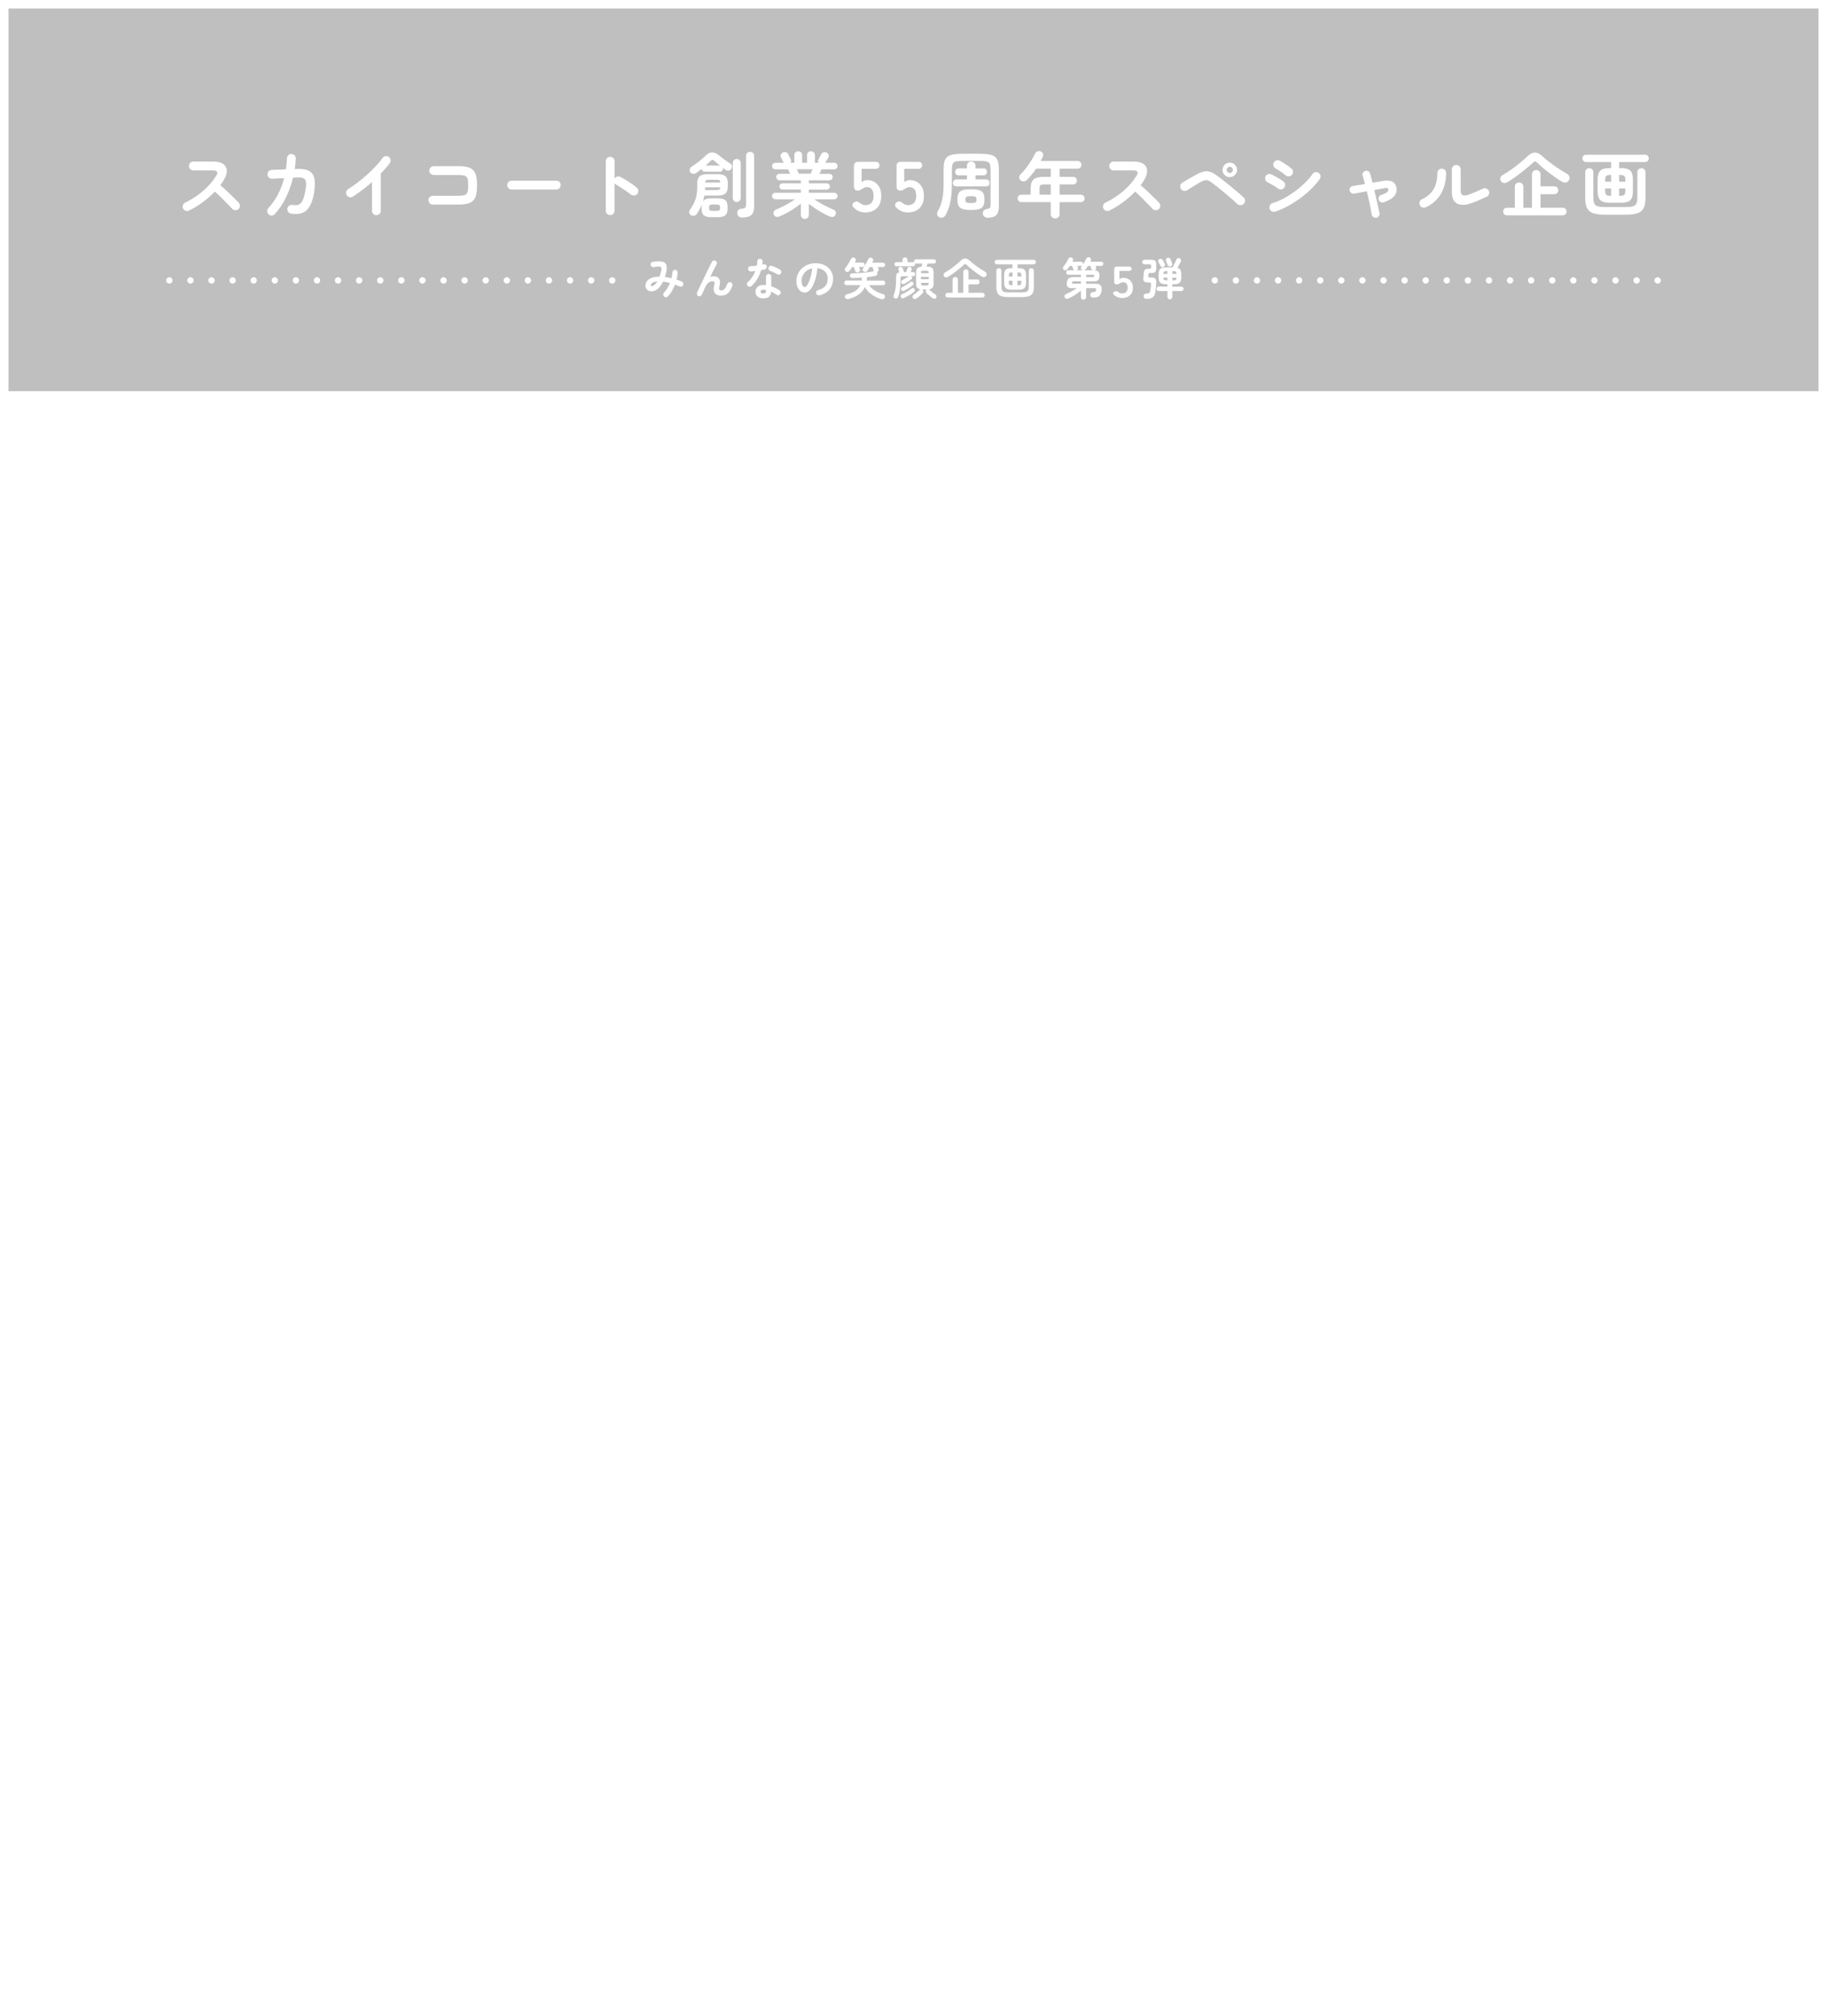 <svg xmlns="http://www.w3.org/2000/svg" xmlns:xlink="http://www.w3.org/1999/xlink" viewBox="0 0 715.51 789.23"><defs><style> .cls-1, .cls-2 { fill: #fff; } .cls-2 { opacity: .5; } .cls-3 { filter: url(#drop-shadow-1); } .cls-4 { fill: #1a1a1a; mix-blend-mode: multiply; opacity: .28; } .cls-5 { isolation: isolate; } .cls-6 { stroke-miterlimit: 10; stroke-width: 3.32px; } .cls-6, .cls-7, .cls-8, .cls-9, .cls-10 { fill: none; stroke: #fff; } .cls-7, .cls-8, .cls-9, .cls-10 { stroke-linecap: round; stroke-linejoin: round; } .cls-7, .cls-9 { stroke-width: 7.22px; } .cls-8 { stroke-dasharray: 0 8.26; } .cls-8, .cls-10 { stroke-width: 2.49px; } .cls-9 { stroke-dasharray: 0 16.08; } </style><filter id="drop-shadow-1" x="69.76" y="227.62" width="580" height="390" filterUnits="userSpaceOnUse"><feOffset dx="2" dy="2"></feOffset><feGaussianBlur result="blur" stdDeviation="7"></feGaussianBlur><feFlood flood-color="#000" flood-opacity=".5"></feFlood><feComposite in2="blur" operator="in"></feComposite><feComposite in="SourceGraphic"></feComposite></filter></defs><g class="cls-5"><g id="_レイヤー_2" data-name="レイヤー_2"><g id="_レイヤー_1-2" data-name="レイヤー_1"><g><g><g><rect class="cls-4" x="1.66" y="1.66" width="712.19" height="153.18"></rect><rect class="cls-6" x="1.66" y="1.66" width="712.19" height="153.18"></rect></g><g><g><path class="cls-1" d="M260.05,116.09c-.21-.2-.32-.44-.33-.73-.01-.29.08-.54.28-.75.48-.48.92-1.05,1.33-1.72s.76-1.37,1.06-2.1c-.95-.24-1.87-.42-2.74-.52-.43.91-.92,1.66-1.47,2.27-.55.61-1.13,1.02-1.74,1.26-.58.23-1.15.31-1.71.24-.56-.08-1.02-.3-1.39-.67s-.55-.9-.55-1.57c0-.64.19-1.22.58-1.74.38-.52.98-.95,1.79-1.26.81-.32,1.85-.48,3.13-.48.24-.69.47-1.48.68-2.37.16-.67.13-1.13-.09-1.35-.22-.23-.65-.3-1.29-.22-.22.04-.51.08-.86.12-.35.05-.62.08-.82.1-.29.01-.55-.08-.77-.26-.22-.19-.34-.42-.37-.71-.01-.29.08-.54.26-.76.19-.22.42-.33.71-.36.24-.02.55-.05.91-.09s.66-.06.89-.07c1.47-.09,2.47.16,3.03.77.55.6.69,1.6.43,3-.08.42-.17.82-.28,1.21-.1.39-.21.76-.33,1.12.42.05.85.11,1.29.2.44.09.88.18,1.31.29.09-.39.17-.78.23-1.16.06-.38.09-.74.1-1.09.01-.29.11-.54.31-.74.19-.2.43-.31.72-.32.29,0,.54.1.74.31.2.2.3.45.29.74-.01.45-.05.92-.13,1.39-.08.47-.18.95-.3,1.42.36.12.71.24,1.05.36.34.12.68.25,1,.38.27.12.46.31.57.58s.11.54,0,.8c-.1.26-.29.44-.56.56-.27.12-.54.12-.8,0-.3-.14-.61-.27-.92-.39-.31-.12-.63-.24-.94-.36-.36.93-.78,1.8-1.26,2.62s-1,1.49-1.54,2.04c-.2.2-.44.3-.72.31-.29.01-.54-.08-.76-.26ZM255.71,111.96c.28-.12.56-.31.86-.59.29-.28.58-.66.85-1.15-.92.08-1.57.26-1.96.52s-.59.56-.6.89c0,.19.07.32.22.39.15.08.36.06.64-.06Z"></path><path class="cls-1" d="M273.5,115.96c-.26-.1-.44-.3-.54-.58s-.1-.55.02-.8c.2-.43.45-.97.76-1.62.31-.65.65-1.36,1.01-2.13s.74-1.55,1.12-2.36.76-1.58,1.13-2.34.72-1.45,1.03-2.07c.31-.62.58-1.13.79-1.53.13-.26.33-.42.62-.5.29-.08.55-.04.79.11.26.15.42.36.5.64.08.27.04.54-.11.79-.16.29-.38.69-.64,1.19s-.55,1.06-.87,1.69c-.32.63-.65,1.29-.99,1.97.41-.17.82-.26,1.24-.26,1.1,0,1.86.35,2.28,1.05.41.7.45,1.65.11,2.86-.17.63-.19,1.06-.04,1.29s.42.35.81.35c.27,0,.52-.06.77-.18s.49-.37.75-.74c.26-.37.52-.92.8-1.64.1-.27.29-.46.56-.58s.54-.13.8-.04c.27.1.46.29.58.56.12.27.13.54.03.82-.46,1.3-1.04,2.27-1.74,2.91-.69.63-1.57.95-2.64.95-.73,0-1.35-.15-1.85-.45-.5-.3-.83-.76-1-1.37-.16-.61-.12-1.38.14-2.29.16-.56.18-.95.05-1.18-.13-.23-.4-.34-.8-.34-.52,0-1.01.16-1.47.49-.45.33-.9.94-1.33,1.83-.05.09-.13.28-.25.55s-.25.57-.39.9c-.14.33-.27.62-.39.88s-.2.44-.24.53c-.12.27-.31.47-.57.6s-.54.14-.85.03Z"></path><path class="cls-1" d="M294.3,112c-.22.19-.47.28-.76.28s-.53-.1-.72-.3c-.21-.21-.31-.46-.31-.76s.11-.54.33-.72c.66-.59,1.25-1.27,1.75-2.02s.92-1.54,1.25-2.36c-.31.05-.62.08-.92.1-.3.02-.58.05-.85.07-.3.01-.56-.08-.77-.26-.21-.19-.32-.44-.33-.77-.01-.29.08-.53.26-.72.19-.19.44-.29.77-.3.37-.02.76-.06,1.18-.1.41-.05.83-.1,1.25-.16.06-.27.1-.54.11-.82.02-.28.03-.55.03-.8,0-.29.1-.54.3-.74.2-.2.44-.3.73-.3s.54.1.75.3c.21.2.31.45.3.74-.01.4-.05.81-.1,1.24.08-.02.16-.04.24-.06.08-.02.15-.03.22-.04.29-.07.56-.04.8.1s.4.36.45.66c.06.29,0,.55-.15.79-.16.23-.38.38-.65.45-.19.05-.4.09-.64.14s-.49.09-.74.14c-.36,1.22-.86,2.37-1.51,3.45s-1.4,2.01-2.26,2.77ZM298.94,116.83c-.88,0-1.61-.22-2.19-.67-.58-.45-.86-1.11-.86-1.98,0-.79.28-1.42.85-1.89.56-.47,1.31-.71,2.24-.71.35,0,.69.02,1.01.05v-3.3c0-.3.1-.55.3-.75.2-.2.44-.3.73-.3s.54.1.73.3c.2.2.3.45.3.75v3.77c.63.2,1.22.44,1.79.72s1.06.58,1.49.88c.23.17.37.4.42.69.05.29-.02.54-.19.78-.16.23-.39.37-.67.42-.29.05-.54-.01-.78-.17-.28-.22-.6-.43-.95-.64s-.72-.39-1.11-.57c-.07.85-.37,1.5-.89,1.95-.52.45-1.26.67-2.22.67ZM298.92,114.91c.38,0,.66-.09.82-.26.16-.17.24-.44.24-.8v-.3c-.19-.05-.37-.08-.55-.1s-.35-.03-.51-.03c-.36,0-.62.07-.79.2-.17.13-.25.32-.25.55s.08.4.24.53.43.2.8.2ZM304.37,107.37c-.37-.23-.81-.47-1.32-.71s-.95-.42-1.33-.54c-.27-.09-.48-.26-.63-.49s-.19-.49-.12-.77c.06-.28.21-.49.46-.65.25-.15.51-.19.79-.1.35.09.73.23,1.15.4.42.17.82.36,1.21.56.39.2.71.38.97.56.23.15.38.37.43.66.05.29,0,.56-.17.8-.15.23-.37.38-.65.43-.29.05-.55,0-.79-.15Z"></path><path class="cls-1" d="M320.94,115.62c-.29.07-.56.03-.82-.12-.26-.15-.42-.37-.49-.65-.07-.28-.03-.54.12-.79.15-.25.37-.41.65-.48,1.29-.34,2.24-.88,2.85-1.64.61-.76.92-1.72.92-2.88,0-.73-.16-1.39-.49-1.97-.33-.58-.79-1.05-1.39-1.41s-1.32-.58-2.15-.66c-.21,1.95-.56,3.64-1.06,5.07-.49,1.42-1.08,2.52-1.74,3.3-.67.77-1.37,1.16-2.1,1.16-.62,0-1.18-.18-1.69-.54s-.92-.88-1.21-1.55c-.3-.67-.44-1.48-.44-2.42s.18-1.87.55-2.71c.37-.84.89-1.58,1.56-2.22.67-.64,1.47-1.14,2.38-1.5s1.92-.54,3.01-.54c1.33,0,2.5.25,3.53.76s1.84,1.21,2.43,2.11c.59.9.89,1.95.89,3.15,0,1.69-.45,3.09-1.35,4.21-.9,1.12-2.22,1.9-3.95,2.35ZM315.25,112.4c.21,0,.45-.18.72-.53.27-.36.55-.86.83-1.51s.53-1.42.77-2.31c.23-.89.41-1.88.52-2.96-.91.17-1.67.51-2.29,1-.62.5-1.08,1.08-1.4,1.76-.31.68-.48,1.39-.49,2.14,0,.79.12,1.39.38,1.8s.57.61.95.61Z"></path><path class="cls-1" d="M332.42,117.04c-.36.09-.67.1-.92.02s-.44-.27-.54-.56c-.09-.27-.08-.52.04-.77.12-.25.34-.41.65-.49,1.4-.34,2.53-.79,3.39-1.37s1.5-1.32,1.91-2.22h-5.43c-.28,0-.5-.09-.66-.26-.16-.17-.24-.39-.24-.65s.08-.46.24-.64c.16-.18.38-.27.66-.27h5.93c.05-.35.08-.73.1-1.13-.62.05-1.23.08-1.85.11-.62.03-1.22.05-1.8.06-.31,0-.56-.08-.75-.24-.19-.16-.29-.38-.31-.67-.01-.26.08-.48.27-.66.19-.19.44-.28.74-.28.6,0,1.28-.02,2.01-.06.74-.04,1.5-.1,2.27-.17.77-.08,1.52-.17,2.23-.27.71-.1,1.34-.21,1.88-.33h.07s-.05-.09-.07-.13-.05-.08-.07-.13c-.06-.16-.14-.38-.24-.65s-.19-.51-.27-.72h-1.06c-.16.27-.33.53-.49.79-.16.26-.31.48-.44.68-.16.23-.39.38-.67.43-.29.05-.54,0-.78-.15-.21-.13-.34-.32-.38-.58s0-.48.16-.68c.22-.28.46-.64.72-1.08s.51-.89.76-1.35c.24-.46.44-.85.58-1.16.13-.27.32-.44.57-.53.25-.09.5-.08.76.03.25.12.43.3.53.54.1.24.1.47,0,.68-.05.09-.1.2-.16.31s-.12.24-.19.37h4.22c.23,0,.43.08.6.25s.25.37.25.6-.08.43-.25.6-.37.25-.6.25h-2.02c.06.12.11.23.16.33.05.1.09.2.12.3.12.28.12.54,0,.79s-.3.41-.57.49l-.02.02c.07.08.12.19.16.33.08.28.05.53-.1.76s-.36.37-.65.43c-.5.1-1.03.2-1.6.29-.56.09-1.14.17-1.74.24-.01.22-.03.44-.05.67-.02.23-.05.45-.07.65h6.38c.29,0,.51.09.67.27.16.18.24.39.24.64s-.08.47-.24.65c-.16.17-.38.26-.67.26h-5.43c.66.9,1.46,1.63,2.4,2.2.94.57,1.96.99,3.06,1.27.3.08.52.26.65.53.13.27.14.55.03.83-.12.31-.33.51-.63.59-.3.08-.62.07-.96-.04-1.29-.42-2.49-1.01-3.58-1.79-1.1-.77-1.97-1.73-2.63-2.87-.52,1.16-1.3,2.12-2.34,2.87s-2.36,1.35-3.98,1.79ZM336.15,106.62c-.27.08-.52.07-.76-.03-.24-.1-.4-.28-.5-.53-.05-.17-.12-.42-.24-.73-.11-.31-.21-.58-.29-.79h-.59c-.19.28-.37.54-.54.79s-.34.48-.51.69c-.19.22-.42.36-.69.42-.27.06-.53.01-.76-.14-.22-.16-.35-.37-.4-.63s.01-.48.17-.68c.27-.33.55-.71.84-1.16.29-.45.56-.89.81-1.33s.44-.79.57-1.07c.13-.27.32-.44.57-.53.25-.09.5-.08.76.03.27.12.45.3.53.54.09.24.07.49-.04.73-.08.19-.19.4-.31.63h3.05c.23,0,.43.08.6.25s.25.37.25.6-.08.43-.25.6-.37.25-.6.25h-1.45c.07.15.14.3.2.45.06.15.12.29.17.4.1.27.1.52-.03.75s-.31.39-.57.47Z"></path><path class="cls-1" d="M350.48,116.84c-.24-.08-.41-.24-.51-.46-.09-.23-.09-.46,0-.71.2-.51.37-1.06.51-1.63.15-.58.26-1.23.33-1.96.08-.73.11-1.58.11-2.53v-.99c0-.6.1-1.06.31-1.37.21-.31.54-.5.99-.58-.07-.2-.14-.4-.21-.61-.07-.21-.12-.37-.16-.47-.07-.23-.05-.45.07-.64.12-.19.29-.32.52-.38.23-.06.46-.05.68.03.22.08.37.25.45.51.06.15.13.38.23.7.09.31.16.58.21.79h.89c.05-.13.1-.29.16-.49.06-.2.12-.39.18-.58.06-.19.11-.34.13-.44.08-.24.23-.41.45-.49.22-.08.44-.09.65-.03.24.08.42.21.51.4.1.19.11.39.04.61-.03.12-.09.27-.16.46-.07.19-.13.38-.19.57h.96c.26,0,.45.08.59.23.14.15.21.34.21.56s-.07.41-.21.57c-.14.16-.34.24-.59.24h-.77s.09.07.16.14c.13.17.18.36.16.57-.02.2-.12.38-.28.51-.21.17-.48.37-.8.58-.33.21-.65.42-.99.63-.33.2-.62.38-.88.51-.22.12-.44.15-.67.1-.23-.05-.4-.18-.53-.4-.1-.19-.13-.39-.08-.61s.17-.37.36-.45c.26-.13.54-.28.86-.47.32-.19.63-.38.94-.58.31-.2.57-.37.78-.52.01-.01.02-.02.04-.02h-2.34c-.33,0-.56.06-.7.17-.14.12-.21.34-.21.68v.59c0,1.48-.08,2.76-.23,3.84-.15,1.08-.4,2.04-.73,2.88-.09.23-.26.41-.49.52s-.49.13-.79.04ZM358.92,116.88c-.23.15-.48.22-.75.22s-.48-.13-.65-.38c-.14-.19-.19-.4-.15-.65s.15-.43.34-.56c.26-.17.53-.38.83-.61s.58-.46.85-.7c.27-.23.49-.44.68-.63.15-.14.34-.23.58-.26-.66-.08-1.14-.29-1.43-.63-.29-.34-.44-.84-.44-1.5v-4.59c0-.7.16-1.21.47-1.55.31-.34.84-.53,1.57-.59.06-.2.13-.41.21-.65.08-.23.14-.44.19-.61h-2.48c-.19,0-.34-.05-.47-.14.07.12.1.25.1.4,0,.22-.07.41-.21.57-.14.16-.34.24-.59.24h-6.47c-.26,0-.45-.08-.59-.24-.14-.16-.21-.35-.21-.57s.07-.41.21-.56.34-.23.59-.23h2.34v-.89c0-.3.1-.54.29-.72.19-.17.42-.26.69-.26s.5.09.69.26c.19.17.29.41.29.72v.89h2.18c.09,0,.18.01.25.04.08.02.14.05.2.09-.07-.13-.1-.27-.1-.44,0-.23.07-.43.22-.58s.35-.24.6-.24h7c.26,0,.46.08.6.24s.22.35.22.58-.07.42-.22.58-.35.25-.6.25h-2.48c-.06.19-.12.39-.2.6-.08.22-.15.42-.22.62h.14c.94,0,1.61.17,2.02.5.4.33.6.89.6,1.68v4.59c0,.67-.15,1.18-.44,1.52-.3.34-.79.55-1.47.63.15.04.28.1.38.21.27.27.63.58,1.08.92.45.35.87.66,1.26.92.2.13.31.32.35.57s-.01.47-.14.65c-.16.24-.38.37-.65.38-.27.01-.52-.06-.75-.23-.37-.27-.79-.59-1.26-.97s-.88-.75-1.21-1.12c-.15-.17-.22-.38-.21-.6.01-.23.1-.42.26-.58.04-.02.07-.05.1-.07.04-.02.07-.04.1-.05h-1.6c-.06,0-.11,0-.17,0s-.11,0-.17,0c.11.04.19.09.26.16.16.15.26.34.29.58.03.23-.04.44-.2.61-.33.37-.72.76-1.19,1.17-.47.41-.9.74-1.31,1.01ZM353.98,116.72c-.23.1-.46.12-.69.06-.23-.06-.4-.21-.51-.44-.08-.2-.09-.4-.04-.61.06-.21.19-.36.38-.44.4-.17.83-.39,1.31-.65.48-.26.94-.53,1.4-.83.45-.3.85-.58,1.19-.85.17-.14.37-.19.58-.16s.39.14.51.31c.14.17.2.37.18.58-.02.22-.11.4-.27.55-.34.29-.74.59-1.22.9-.48.31-.96.6-1.46.87-.5.27-.95.5-1.37.69ZM354.19,113.81c-.22.11-.45.13-.68.09s-.4-.17-.51-.38c-.1-.2-.13-.4-.09-.6.05-.2.16-.35.35-.43.3-.15.65-.34,1.06-.58.4-.23.8-.48,1.19-.73s.73-.49,1.01-.72c.17-.14.37-.19.58-.17s.38.13.52.3c.13.17.18.37.15.58-.03.21-.12.39-.29.51-.28.22-.62.46-1.01.73s-.79.52-1.2.77-.76.45-1.09.61ZM360.68,106.97h3.02v-.04c0-.4-.07-.65-.22-.76-.15-.11-.44-.17-.88-.17h-.82c-.44,0-.74.06-.88.17-.15.11-.22.36-.22.76v.04ZM360.68,109.33h3.02v-.94h-3.02v.94ZM361.78,111.79h.82c.44,0,.74-.05.88-.17.14-.11.22-.36.22-.76v-.12h-3.02v.12c0,.4.07.65.22.76.14.11.44.17.88.17Z"></path><path class="cls-1" d="M371.2,108.44c-.29.16-.58.22-.86.16s-.51-.22-.67-.49-.2-.53-.11-.79c.09-.26.28-.47.57-.64.69-.4,1.4-.86,2.14-1.38.74-.52,1.45-1.06,2.13-1.62.68-.56,1.28-1.08,1.79-1.57.62-.59,1.21-.89,1.77-.9s1.17.28,1.81.86c.36.34.79.7,1.27,1.09s1.01.78,1.55,1.17,1.09.76,1.64,1.11c.55.35,1.06.66,1.54.92.29.16.49.39.58.67s.08.57-.06.85c-.15.31-.39.51-.71.59-.32.08-.65.03-.99-.16-.47-.27-.97-.59-1.52-.98s-1.1-.79-1.66-1.21c-.56-.42-1.08-.85-1.58-1.27-.5-.42-.93-.82-1.3-1.18-.19-.2-.35-.3-.49-.31s-.31.08-.51.28c-.38.36-.84.76-1.37,1.2s-1.08.88-1.67,1.33c-.58.45-1.16.88-1.73,1.27-.57.4-1.09.73-1.57.99ZM371.15,116.48c-.29,0-.52-.09-.68-.27-.16-.18-.24-.4-.24-.65s.08-.47.24-.65c.16-.18.39-.27.68-.27h1.92v-5.11c0-.31.1-.57.3-.76.2-.19.44-.29.73-.29s.54.1.74.29c.2.19.31.44.31.76v5.11h2.09v-8.13c0-.31.1-.57.3-.76.2-.19.45-.29.74-.29s.54.1.74.29c.2.19.3.45.3.76v2.91h3.35c.3,0,.54.09.71.28.17.19.25.41.25.68s-.08.49-.25.68c-.17.19-.4.28-.71.28h-3.35v3.3h5.41c.28,0,.5.09.67.27.17.18.25.4.25.65s-.08.47-.25.65c-.17.18-.39.27-.67.27h-13.59Z"></path><path class="cls-1" d="M396.15,113.41c-1.06,0-1.81-.2-2.25-.61-.44-.41-.66-1.14-.66-2.2v-2.83c0-1.05.22-1.77.66-2.18.44-.41,1.19-.61,2.25-.61h.37v-1.48h-6.09c-.27,0-.48-.09-.65-.26-.16-.17-.25-.38-.25-.63s.08-.45.25-.63c.16-.17.38-.26.65-.26h14.38c.27,0,.48.09.64.26.16.17.24.38.24.63s-.08.45-.24.63c-.16.17-.37.26-.64.26h-6.33v1.48h.45c1.07,0,1.82.2,2.25.61s.65,1.13.65,2.18v2.83c0,1.06-.21,1.79-.65,2.2-.43.41-1.18.61-2.25.61h-2.77ZM395.08,116.32c-1.2,0-2.15-.11-2.87-.34-.72-.23-1.23-.63-1.54-1.21-.31-.58-.46-1.4-.46-2.46v-6.3c0-.3.1-.54.29-.72.19-.18.43-.27.71-.27s.5.09.69.27c.19.18.29.42.29.72v6.07c0,.67.08,1.18.24,1.53s.45.57.87.69,1,.17,1.75.17h5.01c.76,0,1.34-.06,1.75-.17s.7-.35.86-.69c.16-.34.24-.85.24-1.53v-6.07c0-.3.1-.54.29-.72.19-.18.42-.27.69-.27s.51.09.71.27c.19.18.29.42.29.72v6.3c0,1.06-.15,1.88-.46,2.46-.31.58-.82.99-1.53,1.21-.71.23-1.67.34-2.88.34h-4.94ZM395.07,108.3h1.45v-1.66h-.03c-.57,0-.95.08-1.13.24-.19.16-.28.51-.28,1.06v.37ZM396.48,111.73h.03v-1.8h-1.45v.52c0,.54.09.88.28,1.04.19.16.56.24,1.13.24ZM398.47,108.3h1.52v-.37c0-.55-.09-.9-.28-1.06-.19-.16-.56-.24-1.13-.24h-.1v1.66ZM398.47,111.73h.1c.57,0,.95-.08,1.13-.24.19-.16.28-.5.28-1.04v-.52h-1.52v1.8Z"></path><path class="cls-1" d="M424.36,117.32c-.28,0-.52-.09-.72-.27-.2-.18-.3-.43-.3-.74v-2.56c-.45.4-.96.79-1.52,1.18-.56.39-1.13.75-1.72,1.09-.59.34-1.16.63-1.72.87-.33.13-.61.15-.86.07s-.43-.25-.55-.51c-.12-.27-.13-.52-.04-.77.09-.24.29-.42.58-.54.72-.29,1.45-.64,2.17-1.05.73-.41,1.39-.83,2-1.26h-1.71c-.88,0-1.5-.18-1.85-.55-.35-.37-.45-.94-.31-1.72.1-.54.25-.95.44-1.25.19-.3.48-.51.86-.63.38-.12.91-.18,1.57-.18h2.65v-.92h-4.92c-.23,0-.43-.09-.6-.26-.17-.17-.25-.38-.25-.61s.08-.44.25-.61c.17-.17.37-.26.6-.26h2.42c-.28-.09-.46-.27-.54-.52-.05-.16-.11-.36-.2-.6s-.17-.44-.24-.6h-.87c-.15.22-.3.44-.45.65-.15.21-.29.4-.42.58-.19.22-.4.38-.65.46-.25.09-.51.04-.79-.13-.21-.13-.34-.32-.4-.57-.06-.25,0-.47.16-.67.22-.27.46-.58.71-.94s.49-.73.72-1.11.42-.72.56-1.04c.13-.29.31-.47.55-.53.24-.06.49-.04.74.06.24.09.42.25.51.48s.08.47-.04.74c-.02.06-.05.12-.09.19-.04.07-.07.14-.1.21h3.37c.24,0,.44.08.58.24.15.16.22.35.22.57,0,.07-.01.15-.03.24.24-.37.48-.76.7-1.15s.4-.74.54-1.05c.13-.27.32-.45.57-.55.25-.1.51-.08.78.04.27.12.45.29.54.52.09.23.08.49-.05.77-.02.06-.05.12-.09.18-.04.06-.06.12-.09.18h4.27c.24,0,.44.08.58.24.14.16.21.35.21.57s-.07.41-.21.58-.33.24-.58.24h-2.27c.03.09.07.19.11.29.04.1.07.18.1.25.09.22.09.45,0,.69s-.28.4-.55.5l-.05.02c.72.04,1.22.22,1.51.55.29.33.43.86.43,1.58,0,.79-.17,1.35-.5,1.67-.33.33-.93.49-1.81.49h-2.9v.94h3.75c.86,0,1.49.2,1.88.61s.54,1.04.44,1.9c-.09.79-.28,1.4-.57,1.82s-.65.71-1.1.86c-.45.15-.98.23-1.6.23-.34,0-.61-.08-.83-.25-.22-.16-.33-.41-.36-.73-.01-.3.07-.56.24-.77.17-.21.42-.33.74-.37.33-.04.57-.07.74-.11s.29-.11.38-.21c.08-.1.14-.26.17-.48.06-.31.04-.52-.05-.62s-.3-.15-.61-.15h-3.23v3.47c0,.31-.1.56-.3.74-.2.18-.44.27-.71.27ZM420.47,111.09h2.88v-.94h-2.76c-.27,0-.45.04-.56.1-.1.07-.17.19-.19.35-.02.19,0,.31.1.38.09.07.26.11.53.11ZM422.13,104.65c.09.23.09.46,0,.7s-.28.4-.55.49h2.53c-.1-.01-.23-.06-.37-.14-.23-.14-.37-.34-.41-.61s.02-.5.18-.7c.06-.06.11-.12.17-.19.05-.07.11-.15.17-.23-.15.09-.31.14-.47.14h-1.45c.04.09.07.19.11.29.04.1.07.18.1.25ZM424.46,105.84h3.51c-.28-.09-.46-.27-.54-.52-.05-.15-.11-.35-.2-.59-.09-.24-.16-.45-.22-.61h-.91c-.15.22-.3.44-.44.65-.15.21-.29.41-.43.59-.22.28-.48.44-.77.49ZM425.37,108.51h2.53c.27,0,.44-.03.52-.1.08-.06.12-.19.12-.38s-.04-.31-.12-.37c-.08-.06-.26-.09-.52-.09h-2.53v.92Z"></path><path class="cls-1" d="M439.44,116.66c-1.22,0-2.26-.38-3.13-1.15-.28-.24-.4-.49-.37-.74.04-.25.2-.45.48-.6.29-.16.56-.22.79-.17.23.05.49.18.77.38.21.15.43.27.67.37.24.09.5.14.79.14.72,0,1.26-.19,1.62-.58.37-.39.55-.93.55-1.63,0-.76-.16-1.31-.47-1.65s-.75-.51-1.31-.51c-.19,0-.37.03-.55.08-.17.05-.33.12-.47.2-.26.13-.48.25-.67.38-.19.12-.44.18-.73.18-.7,0-1.06-.34-1.06-1.03v-4.94c0-.69.38-1.03,1.15-1.03h4.55c.75,0,1.13.29,1.13.85s-.38.85-1.13.85h-3.65v3.21c.22-.14.45-.25.71-.34.26-.09.51-.13.77-.13.72,0,1.36.15,1.93.44.57.29,1.02.72,1.36,1.29.34.57.51,1.29.51,2.15,0,1.27-.39,2.25-1.17,2.95-.78.7-1.8,1.05-3.07,1.05Z"></path><path class="cls-1" d="M449.02,117.02c-.33,0-.59-.08-.8-.25-.21-.16-.33-.4-.35-.71-.02-.29.05-.54.22-.74.17-.2.4-.32.69-.34.42-.03.74-.08.96-.14.22-.06.39-.17.5-.33s.19-.4.25-.71c.06-.34.11-.71.17-1.12.05-.41.1-.82.13-1.24.02-.34-.03-.57-.15-.69s-.36-.18-.71-.18h-.56c-.62,0-1.06-.13-1.32-.4s-.36-.71-.29-1.33c.05-.38.08-.73.1-1.04.02-.31.05-.65.07-1.02.05-.57.21-.97.48-1.2.27-.23.69-.34,1.25-.34h.38c.3,0,.51-.04.62-.13.11-.09.17-.25.17-.48v-.49c0-.27-.05-.45-.17-.54-.11-.09-.32-.14-.62-.14h-1.81c-.27,0-.48-.09-.65-.26-.16-.17-.25-.38-.25-.63s.08-.45.25-.62c.16-.17.38-.25.65-.25h2.67c.69,0,1.18.14,1.47.41.3.27.45.74.45,1.39v1.64c0,.65-.14,1.1-.43,1.36s-.7.38-1.25.38h-.59c-.28,0-.48.04-.59.11-.12.08-.19.24-.21.48-.01.12-.02.21-.02.28s0,.15-.02.25c-.02.28.02.46.12.54.1.08.3.12.58.12h.61c.65,0,1.12.15,1.41.44.29.29.42.74.4,1.34-.02.67-.06,1.34-.12,2.01-.06.66-.13,1.25-.21,1.75-.1.73-.3,1.3-.6,1.71s-.68.7-1.16.86c-.48.17-1.05.25-1.73.25ZM458.16,117.19c-.27,0-.5-.09-.68-.26-.19-.17-.28-.41-.28-.7v-2.27h-3.38c-.26,0-.46-.09-.63-.26-.16-.17-.24-.38-.24-.61,0-.24.08-.45.24-.62s.37-.25.63-.25h3.38v-.94h-.61c-1.01,0-1.74-.19-2.18-.58-.44-.39-.66-1.06-.66-2.02v-1.41c0-.95.22-1.62.66-2.01.44-.39,1.17-.58,2.18-.58h2.63s.02-.03.02-.04,0-.03.02-.04c.13-.23.29-.53.47-.9.19-.37.37-.74.55-1.11s.32-.67.41-.91c.1-.27.28-.45.51-.56s.49-.1.74,0c.24.09.42.26.53.49.11.23.11.48,0,.75-.09.2-.22.45-.38.75-.16.3-.32.61-.49.92-.17.31-.33.58-.48.83.52.15.9.42,1.14.8.24.38.36.92.36,1.62v1.41c0,.95-.22,1.63-.67,2.02-.45.39-1.18.58-2.19.58h-.63v.94h3.51c.27,0,.48.08.64.25s.24.38.24.62-.08.44-.24.61c-.16.17-.37.26-.64.26h-3.51v2.27c0,.29-.09.52-.28.7-.19.17-.42.26-.7.26ZM455.75,104.49c-.22.12-.45.15-.69.09-.24-.06-.42-.2-.53-.42-.06-.12-.14-.27-.25-.46-.11-.19-.22-.38-.33-.58-.11-.19-.2-.34-.27-.44-.13-.22-.16-.45-.09-.7s.21-.42.44-.54c.23-.13.48-.15.73-.08.26.08.45.23.59.46.07.11.16.25.26.44.1.19.21.37.31.55s.19.33.24.44c.13.23.15.47.06.7-.09.23-.25.41-.48.54ZM455.61,107.25h1.59v-1.08h-.42c-.45,0-.76.07-.92.21s-.24.41-.24.8v.07ZM456.78,109.78h.42v-1.08h-1.59v.07c0,.4.08.66.24.8s.47.21.92.21ZM458.41,104.27c-.24.08-.47.08-.69-.02-.22-.09-.37-.27-.46-.52-.04-.13-.09-.29-.17-.5-.08-.2-.16-.41-.24-.62-.08-.21-.15-.37-.19-.49-.1-.27-.1-.51.03-.72s.3-.36.53-.45c.27-.09.51-.09.73.02s.38.29.49.56c.05.12.11.28.19.48.08.2.16.41.24.62.08.21.13.37.17.49.09.28.08.52-.04.72s-.31.35-.58.43ZM459.14,107.25h1.62v-.07c0-.4-.08-.66-.24-.8s-.47-.21-.92-.21h-.45v1.08ZM459.14,109.78h.45c.45,0,.76-.07.92-.21s.24-.41.24-.8v-.07h-1.62v1.08Z"></path></g><g><path class="cls-1" d="M74,82.46c-.41.21-.85.23-1.3.07-.46-.16-.79-.45-1-.88-.21-.43-.23-.87-.07-1.32.16-.45.44-.78.86-.98,2.67-1.29,5.06-2.85,7.14-4.67s3.78-3.8,5.09-5.93c.82-1.35.37-2.02-1.35-2.02h-7.66c-.47,0-.87-.17-1.21-.52-.34-.35-.5-.75-.5-1.22s.17-.9.5-1.23.74-.5,1.21-.5h7.77c1.68,0,2.97.3,3.87.91.9.61,1.39,1.44,1.47,2.48.08,1.05-.27,2.25-1.05,3.62-.41.75-.91,1.5-1.49,2.25.86.71,1.74,1.49,2.65,2.34.91.85,1.76,1.67,2.55,2.47s1.46,1.47,2.01,2.03c.32.34.48.75.48,1.23s-.18.9-.53,1.23c-.34.34-.75.5-1.23.49-.49,0-.9-.18-1.23-.52-.51-.52-1.14-1.18-1.91-1.98-.77-.79-1.58-1.62-2.44-2.47-.86-.85-1.69-1.62-2.5-2.32-1.42,1.48-3.01,2.87-4.76,4.17-1.75,1.3-3.54,2.39-5.37,3.27Z"></path><path class="cls-1" d="M105.2,83.92c-.36-.32-.54-.71-.56-1.19-.02-.48.13-.89.45-1.25,1.46-1.57,2.71-3.34,3.75-5.32s1.85-4.11,2.43-6.41c-1.05.06-2.03.11-2.93.15-.91.05-1.5.08-1.78.1-.47.02-.88-.14-1.24-.46s-.54-.72-.56-1.19c-.02-.49.13-.91.45-1.26.32-.35.72-.54,1.21-.56.21-.02.6-.04,1.18-.06.58-.02,1.26-.04,2.03-.07.78-.03,1.56-.06,2.34-.1.22-1.4.37-2.85.42-4.35.02-.49.21-.89.56-1.22.35-.33.77-.47,1.23-.43.49.02.89.2,1.22.55.33.35.47.76.43,1.25-.02.69-.07,1.38-.14,2.05-.08.67-.16,1.36-.25,2.05l.81-.06c2.04-.08,3.61.18,4.71.76,1.1.58,1.81,1.54,2.13,2.89s.3,3.15-.06,5.42c-.3,1.91-.73,3.46-1.28,4.66s-1.22,2.1-1.99,2.71-1.65.98-2.62,1.12c-.97.14-2.03.12-3.17-.07-.47-.07-.84-.31-1.12-.7-.28-.39-.38-.82-.31-1.29.09-.49.34-.86.73-1.14.39-.27.82-.36,1.29-.27.62.11,1.18.14,1.68.08.51-.06.97-.26,1.39-.62s.79-.94,1.12-1.75.61-1.93.86-3.35c.26-1.48.34-2.59.22-3.33-.11-.74-.44-1.23-1-1.47s-1.38-.35-2.48-.31c-.28,0-.81.03-1.6.08-.67,2.83-1.63,5.47-2.86,7.94-1.24,2.47-2.66,4.58-4.27,6.34-.32.36-.72.54-1.19.55-.48,0-.89-.15-1.25-.46Z"></path><path class="cls-1" d="M147.38,84.26c-.47,0-.87-.17-1.21-.52-.34-.35-.5-.75-.5-1.22v-11.22c-1.2,1.05-2.43,2.06-3.7,3.03-1.27.97-2.54,1.86-3.82,2.67-.41.24-.85.31-1.3.2-.46-.11-.82-.37-1.08-.79-.24-.41-.31-.85-.2-1.32.11-.47.37-.82.79-1.07,1.18-.73,2.41-1.58,3.69-2.55s2.53-2.01,3.76-3.12c1.22-1.1,2.36-2.21,3.4-3.32,1.04-1.11,1.9-2.17,2.6-3.16.28-.39.65-.64,1.12-.73s.9,0,1.29.28c.39.26.64.63.73,1.11.09.48,0,.91-.28,1.3-.97,1.31-2.15,2.68-3.54,4.12v14.56c0,.47-.17.87-.5,1.22-.34.35-.75.52-1.23.52Z"></path><path class="cls-1" d="M169.54,80.11c-.47,0-.88-.17-1.22-.52-.35-.35-.52-.75-.52-1.22s.17-.89.52-1.22c.35-.33.75-.49,1.22-.49h9.79c1.14,0,2-.09,2.58-.27s.97-.56,1.17-1.14.29-1.47.29-2.67-.1-2.11-.29-2.68c-.2-.57-.58-.94-1.15-1.12-.57-.18-1.43-.27-2.57-.27h-9.51c-.47,0-.87-.17-1.21-.5-.34-.34-.5-.75-.5-1.24s.17-.89.5-1.22c.34-.33.74-.49,1.21-.49h9.51c1.46,0,2.67.11,3.63.34.96.22,1.73.62,2.29,1.18s.96,1.33,1.19,2.3c.23.97.35,2.21.35,3.7s-.12,2.73-.35,3.7c-.23.97-.63,1.74-1.19,2.3-.56.56-1.33.95-2.3,1.18s-2.19.34-3.65.34h-9.79Z"></path><path class="cls-1" d="M200.38,74.21c-.47,0-.88-.17-1.22-.52-.35-.35-.52-.75-.52-1.22s.17-.9.52-1.23c.35-.34.75-.5,1.22-.5h17.48c.49,0,.9.17,1.23.5s.5.75.5,1.23-.17.88-.5,1.22c-.34.35-.75.52-1.23.52h-17.48Z"></path><path class="cls-1" d="M238.96,84.23c-.47,0-.87-.17-1.21-.51-.34-.34-.51-.74-.51-1.21v-19.39c0-.49.17-.89.51-1.22.34-.33.74-.49,1.21-.49s.9.16,1.23.49c.34.33.51.73.51,1.22v6.76c.24-.37.58-.62,1.01-.74.43-.12.85-.08,1.26.13,1.1.58,2.23,1.24,3.38,1.99s2.15,1.48,2.99,2.19c.37.3.58.7.63,1.19.05.5-.09.93-.41,1.3-.3.36-.69.56-1.18.6-.49.05-.92-.08-1.29-.38-.52-.41-1.13-.85-1.81-1.32-.68-.47-1.37-.92-2.05-1.36s-1.3-.82-1.87-1.14c-.3-.17-.52-.37-.67-.62v10.78c0,.47-.17.87-.51,1.21-.34.34-.75.51-1.23.51Z"></path><path class="cls-1" d="M278.72,85.05c-1.01,0-1.8-.11-2.38-.34s-.99-.6-1.22-1.14c-.23-.53-.35-1.28-.35-2.23,0-.49.03-.93.08-1.32-.49,1.31-1.15,2.57-1.99,3.79-.24.35-.6.58-1.07.66s-.89,0-1.26-.27c-.34-.24-.53-.57-.59-.98-.06-.41.04-.79.28-1.12.6-.8,1.11-1.64,1.53-2.51s.74-1.84.97-2.92c.22-1.08.34-2.32.34-3.75v-1.07c0-1.31.31-2.25.93-2.81.62-.56,1.64-.84,3.06-.84h4.04c1.42,0,2.44.28,3.04.84.61.56.91,1.5.91,2.81v1.07c0,1.31-.3,2.25-.91,2.81-.61.56-1.62.84-3.04.84h-5.25c-.13.77-.33,1.53-.59,2.3.28-.45.7-.76,1.26-.94.56-.18,1.3-.27,2.22-.27h2.25c1.01,0,1.8.11,2.38.32.58.22.99.59,1.24,1.12.24.53.36,1.28.36,2.23s-.12,1.7-.36,2.23c-.24.53-.66.91-1.24,1.14s-1.38.34-2.38.34h-2.25ZM272.58,67.76c-.36.24-.75.34-1.19.28-.44-.06-.79-.26-1.05-.62-.24-.34-.31-.71-.21-1.12.1-.41.33-.74.69-.98,1.01-.65,2.01-1.38,2.99-2.16.98-.79,1.85-1.54,2.59-2.27,1.57-1.57,3.26-1.61,5.08-.11.39.32.86.68,1.39,1.08.53.4,1.08.8,1.64,1.19.56.39,1.06.73,1.49,1.01.36.22.57.52.63.9.07.37,0,.75-.21,1.12-.22.37-.56.6-1,.69s-.85,0-1.22-.24c-.15-.11-.31-.24-.49-.38s-.37-.28-.58-.41c.02.04.03.08.03.14v.14c0,.32-.11.6-.34.84-.22.24-.5.36-.84.36h-6.03c-.3,0-.56-.11-.79-.32s-.36-.47-.39-.77c-.36.3-.72.58-1.08.86-.37.27-.73.53-1.11.77ZM276.12,74.41h4.49c.54,0,.92-.07,1.14-.21.21-.14.34-.42.38-.83h-5.98v.5c0,.17,0,.35-.03.53ZM276.17,71.46h5.95c-.04-.43-.16-.72-.38-.86-.21-.14-.59-.21-1.14-.21h-2.95c-.54,0-.92.07-1.12.21-.21.14-.33.42-.36.86ZM276.34,64.81h5.61c-.38-.3-.74-.6-1.11-.9-.37-.3-.68-.57-.94-.81-.36-.32-.64-.48-.86-.48s-.5.18-.86.53c-.26.24-.55.51-.87.8-.32.29-.65.58-.98.86ZM279.03,82.58h1.63c.54,0,.91-.09,1.09-.27.19-.18.28-.51.28-1s-.09-.81-.28-.98c-.19-.17-.55-.25-1.09-.25h-1.63c-.52,0-.88.08-1.07.25-.19.17-.28.5-.28.98s.09.82.28,1c.19.18.54.27,1.07.27ZM288.52,79.1c-.43,0-.79-.15-1.09-.46-.3-.31-.45-.68-.45-1.11v-13.72c0-.43.15-.8.45-1.11.3-.31.66-.46,1.09-.46s.8.15,1.11.46.46.68.46,1.11v13.72c0,.43-.15.8-.46,1.11s-.68.46-1.11.46ZM290.45,85.16c-.47,0-.87-.15-1.19-.46-.33-.31-.51-.7-.55-1.17-.02-.47.1-.87.37-1.21.26-.34.65-.52,1.15-.56.56-.06.98-.13,1.25-.22.27-.09.45-.26.55-.49.09-.23.14-.58.14-1.05v-18.97c0-.49.15-.87.46-1.15s.68-.42,1.11-.42.83.14,1.14.42.46.66.46,1.15v19.61c0,1.12-.15,2.01-.45,2.67-.3.66-.8,1.13-1.52,1.42s-1.68.44-2.92.44Z"></path><path class="cls-1" d="M315.17,85.72c-.41,0-.77-.14-1.08-.43s-.46-.67-.46-1.14v-4.43c-.77.62-1.63,1.25-2.58,1.89s-1.93,1.24-2.93,1.78c-1,.54-1.94.99-2.82,1.35-.41.19-.83.24-1.26.15-.43-.08-.75-.33-.95-.74-.19-.37-.22-.77-.08-1.19.13-.42.41-.72.84-.88.75-.3,1.57-.67,2.46-1.11.89-.44,1.77-.92,2.65-1.43s1.67-1.01,2.38-1.5h-7.69c-.36,0-.66-.13-.91-.38s-.38-.56-.38-.91.13-.66.38-.91c.25-.25.56-.38.91-.38h9.99v-1.23h-7.13c-.36,0-.65-.12-.9-.35-.24-.23-.37-.53-.37-.88s.12-.65.37-.88c.24-.23.54-.35.9-.35h7.13v-1.18h-8.36c-.36,0-.66-.13-.9-.38-.24-.25-.37-.56-.37-.91s.12-.66.37-.9c.24-.24.54-.36.9-.36h4.15c-.13-.32-.27-.64-.42-.95-.15-.32-.27-.58-.37-.79h-4.99c-.36,0-.66-.13-.91-.38-.25-.25-.38-.56-.38-.91s.13-.66.38-.91c.25-.25.56-.38.91-.38h3.31s-.08-.09-.11-.17c-.13-.26-.3-.59-.5-.98-.21-.39-.37-.71-.5-.95-.19-.37-.2-.75-.04-1.12.16-.37.43-.64.83-.81.37-.15.76-.17,1.15-.07.39.1.68.34.87.72.07.13.18.33.31.6s.27.55.41.84c.14.29.25.52.32.69.21.47.17.89-.11,1.26h1.49v-2.95c0-.49.15-.87.46-1.14.31-.27.67-.41,1.08-.41s.79.14,1.08.41c.29.27.43.65.43,1.14v2.95h1.94v-2.95c0-.49.15-.87.46-1.14.31-.27.67-.41,1.08-.41s.79.14,1.09.41c.3.27.45.65.45,1.14v2.95h1.43c-.26-.37-.27-.8-.03-1.29.15-.26.34-.62.56-1.07l.5-1.01c.21-.36.5-.59.9-.72.39-.12.77-.1,1.12.07.41.19.7.47.86.84s.14.75-.07,1.12c-.13.24-.32.56-.56.94-.24.38-.45.71-.62,1-.02.02-.03.04-.04.06,0,.02-.02.04-.04.06h3.56c.36,0,.66.13.91.38.25.25.38.56.38.91s-.13.66-.38.91c-.25.25-.56.38-.91.38h-5.02c-.09.21-.21.47-.35.79s-.29.64-.43.95h3.9c.36,0,.66.12.91.36.25.24.38.54.38.9s-.13.66-.38.91-.56.38-.91.38h-8.05v1.18h6.96c.36,0,.65.12.9.35.24.23.37.53.37.88s-.12.65-.37.88c-.24.23-.54.35-.9.35h-6.96v1.23h9.96c.36,0,.66.13.91.38.25.25.38.56.38.91s-.13.66-.38.91-.56.38-.91.38h-7.8c.71.49,1.5.98,2.37,1.49.87.51,1.75.98,2.65,1.43.9.45,1.73.82,2.5,1.12.43.17.71.46.84.88s.09.82-.11,1.19c-.21.41-.51.66-.93.74-.41.08-.83.04-1.26-.13-.82-.34-1.73-.78-2.72-1.32-.99-.54-1.96-1.14-2.92-1.78-.95-.64-1.81-1.27-2.58-1.87v4.35c0,.47-.15.85-.46,1.14s-.68.43-1.11.43ZM312.87,68.01h4.6c.07-.21.18-.46.32-.77.14-.31.28-.63.41-.97h-6.09c.15.34.29.66.43.97.14.31.25.57.32.77Z"></path><path class="cls-1" d="M338.94,83.19c-1.78,0-3.3-.62-4.57-1.85-.41-.39-.59-.79-.53-1.19.06-.4.29-.72.7-.97.43-.26.81-.35,1.15-.27.34.08.71.29,1.12.6.3.24.63.44.98.59s.74.22,1.15.22c1.05,0,1.84-.31,2.37-.94s.8-1.5.8-2.62c0-1.21-.23-2.1-.69-2.65-.46-.55-1.1-.83-1.92-.83-.28,0-.55.04-.8.13-.25.08-.48.19-.69.32-.38.21-.7.41-.98.6-.28.2-.64.29-1.07.29-1.03,0-1.54-.55-1.54-1.66v-7.94c0-1.1.56-1.66,1.68-1.66h6.65c1.1,0,1.66.46,1.66,1.38s-.55,1.38-1.66,1.38h-5.33v5.16c.32-.22.66-.41,1.04-.55.37-.14.75-.21,1.12-.21,1.05,0,1.99.23,2.82.7.83.47,1.5,1.16,1.99,2.08.5.92.74,2.07.74,3.45,0,2.04-.57,3.62-1.71,4.74-1.14,1.12-2.64,1.68-4.49,1.68Z"></path><path class="cls-1" d="M355.64,83.19c-1.78,0-3.3-.62-4.57-1.85-.41-.39-.59-.79-.53-1.19.06-.4.29-.72.7-.97.43-.26.81-.35,1.15-.27.34.08.71.29,1.12.6.3.24.63.44.98.59s.74.22,1.15.22c1.05,0,1.84-.31,2.37-.94s.8-1.5.8-2.62c0-1.21-.23-2.1-.69-2.65-.46-.55-1.1-.83-1.92-.83-.28,0-.55.04-.8.13-.25.08-.48.19-.69.32-.38.21-.7.41-.98.6-.28.2-.64.29-1.07.29-1.03,0-1.54-.55-1.54-1.66v-7.94c0-1.1.56-1.66,1.68-1.66h6.65c1.1,0,1.66.46,1.66,1.38s-.55,1.38-1.66,1.38h-5.33v5.16c.32-.22.66-.41,1.04-.55.37-.14.75-.21,1.12-.21,1.05,0,1.99.23,2.82.7.83.47,1.5,1.16,1.99,2.08.5.92.74,2.07.74,3.45,0,2.04-.57,3.62-1.71,4.74-1.14,1.12-2.64,1.68-4.49,1.68Z"></path><path class="cls-1" d="M386.98,85.27c-.54.02-1.01-.11-1.4-.39-.39-.28-.61-.66-.65-1.15-.06-.54.06-.98.35-1.3.29-.33.69-.53,1.19-.6.6-.09,1-.23,1.19-.42.2-.19.29-.63.29-1.32v-13.44c0-.79-.05-1.42-.14-1.91s-.29-.86-.59-1.11c-.3-.25-.74-.42-1.32-.5-.58-.08-1.36-.13-2.33-.13h-6.45c-.97,0-1.74.04-2.32.13-.57.08-1,.25-1.29.5-.29.25-.48.62-.58,1.11-.09.49-.14,1.12-.14,1.91v5.56c0,2.49-.2,4.74-.59,6.76-.39,2.02-1.05,3.81-1.96,5.36-.24.41-.59.69-1.05.83-.46.14-.9.12-1.33-.07-.41-.19-.68-.51-.81-.95-.13-.45-.08-.87.14-1.26.54-.94.99-1.91,1.33-2.93s.6-2.16.77-3.42c.17-1.26.25-2.7.25-4.31v-5.61c0-1.33.1-2.41.31-3.24.21-.83.58-1.48,1.14-1.94.55-.46,1.32-.78,2.31-.95s2.27-.27,3.84-.27h6.43c1.57,0,2.85.09,3.84.27s1.76.5,2.32.97c.55.47.93,1.12,1.15,1.96.21.84.32,1.93.32,3.25v13.81c0,1.23-.15,2.19-.45,2.88-.3.68-.76,1.16-1.39,1.44-.63.28-1.43.45-2.4.51ZM374.52,72.98c-.41,0-.74-.13-.98-.39-.24-.26-.36-.58-.36-.95s.12-.7.36-.97c.24-.27.57-.41.98-.41h4.18v-1.6h-3.25c-.43,0-.77-.14-1.01-.41-.24-.27-.37-.59-.37-.97s.12-.69.37-.95c.24-.26.58-.39,1.01-.39h3.25v-1.04c0-.5.16-.91.48-1.21.32-.3.71-.45,1.18-.45s.86.15,1.18.45.48.7.48,1.21v1.04h3.17c.43,0,.76.13,1,.39.23.26.35.58.35.95s-.12.7-.35.97c-.23.27-.57.41-1,.41h-3.17v1.6h4.18c.43,0,.77.14,1.01.41.24.27.37.59.37.97s-.12.69-.37.95c-.24.26-.58.39-1.01.39h-11.67ZM380.24,82.21c-1.38,0-2.46-.12-3.23-.37-.77-.24-1.3-.66-1.61-1.25-.31-.59-.46-1.4-.46-2.43s.15-1.87.46-2.46.85-1,1.61-1.25c.77-.24,1.84-.36,3.23-.36s2.49.12,3.25.36c.77.24,1.3.66,1.6,1.25s.45,1.41.45,2.46-.15,1.84-.45,2.43c-.3.59-.83,1-1.6,1.25-.77.24-1.85.37-3.25.37ZM380.24,79.52c.94,0,1.53-.09,1.8-.27.26-.18.39-.54.39-1.08s-.13-.93-.39-1.11-.86-.27-1.8-.27-1.51.09-1.77.27-.39.55-.39,1.11.13.9.39,1.08c.26.18.85.27,1.77.27Z"></path><path class="cls-1" d="M413.24,85.55c-.47,0-.88-.16-1.22-.48-.35-.32-.52-.74-.52-1.26v-4.66h-11.5c-.41,0-.76-.14-1.04-.42-.28-.28-.42-.63-.42-1.04s.14-.76.42-1.04.63-.42,1.04-.42h3.65v-2.36c0-1.16.16-2.08.48-2.75s.87-1.15,1.64-1.45c.78-.29,1.86-.43,3.24-.43h2.5v-3.2h-5.75c-.54.8-1.11,1.58-1.71,2.32s-1.2,1.42-1.8,2.03c-.36.36-.77.56-1.25.62-.48.06-.9-.08-1.28-.42-.36-.3-.54-.67-.56-1.11-.02-.44.15-.84.5-1.19.77-.75,1.51-1.6,2.23-2.55.72-.95,1.39-1.93,2.01-2.92.62-.99,1.12-1.91,1.51-2.75.21-.41.53-.69.97-.84.44-.15.86-.12,1.25.08.41.19.69.47.84.86s.12.78-.08,1.19c-.24.56-.52,1.12-.84,1.68h14.51c.41,0,.76.14,1.05.43.29.29.43.64.43,1.05s-.15.77-.43,1.07c-.29.3-.64.45-1.05.45h-7.07v3.2h5.3c.41,0,.76.15,1.04.43.28.29.42.64.42,1.05s-.14.76-.42,1.05c-.28.29-.63.44-1.04.44h-5.3v4.01h8.31c.41,0,.76.14,1.04.42.28.28.42.63.42,1.04s-.14.76-.42,1.04-.63.42-1.04.42h-8.31v4.66c0,.52-.17.94-.5,1.26-.34.32-.75.48-1.23.48ZM407.1,76.23h4.41v-4.01h-2.5c-.79,0-1.3.1-1.54.29-.24.2-.37.65-.37,1.36v2.36Z"></path><path class="cls-1" d="M434.43,82.46c-.41.21-.85.23-1.3.07-.46-.16-.79-.45-1-.88-.21-.43-.23-.87-.07-1.32.16-.45.44-.78.86-.98,2.67-1.29,5.05-2.85,7.14-4.67s3.78-3.8,5.09-5.93c.82-1.35.37-2.02-1.35-2.02h-7.66c-.47,0-.87-.17-1.21-.52-.34-.35-.51-.75-.51-1.22s.17-.9.51-1.23c.34-.34.74-.5,1.21-.5h7.77c1.68,0,2.97.3,3.87.91.9.61,1.39,1.44,1.47,2.48s-.27,2.25-1.05,3.62c-.41.75-.91,1.5-1.49,2.25.86.71,1.74,1.49,2.65,2.34.91.85,1.76,1.67,2.55,2.47.79.79,1.46,1.47,2.01,2.03.32.34.48.75.48,1.23s-.18.9-.53,1.23c-.34.34-.75.5-1.24.49-.49,0-.9-.18-1.23-.52-.5-.52-1.14-1.18-1.91-1.98s-1.58-1.62-2.44-2.47c-.86-.85-1.69-1.62-2.5-2.32-1.42,1.48-3.01,2.87-4.76,4.17-1.75,1.3-3.54,2.39-5.37,3.27Z"></path><path class="cls-1" d="M484.54,79.85c-.56-.54-1.26-1.18-2.1-1.92s-1.74-1.51-2.69-2.3-1.89-1.56-2.81-2.29c-.92-.73-1.73-1.36-2.44-1.88-.52-.39-1-.66-1.42-.8s-.86-.16-1.32-.06c-.46.1-1.01.33-1.64.69-.52.3-1.12.66-1.8,1.07-.67.41-1.32.81-1.95,1.21s-1.14.71-1.53.95c-.41.24-.85.31-1.32.2-.47-.11-.82-.37-1.07-.79-.24-.41-.31-.85-.21-1.32.1-.47.36-.82.77-1.07.39-.24.92-.56,1.58-.95s1.36-.79,2.08-1.19c.72-.4,1.34-.75,1.87-1.05,1.12-.6,2.1-.99,2.93-1.18.83-.19,1.63-.16,2.4.08.77.24,1.63.71,2.58,1.4.5.36,1.11.81,1.82,1.36.71.55,1.47,1.15,2.29,1.8.81.65,1.63,1.3,2.44,1.98.81.67,1.57,1.31,2.27,1.92.7.61,1.29,1.15,1.78,1.61.36.32.54.72.55,1.21,0,.49-.16.92-.52,1.29-.34.34-.76.51-1.26.52-.5,0-.94-.15-1.29-.49ZM481.62,69.36c-.79,0-1.46-.28-2.01-.84s-.83-1.23-.83-1.99.28-1.45.83-2.01c.55-.55,1.22-.83,2.01-.83s1.45.28,2.01.83c.55.55.83,1.22.83,2.01s-.28,1.43-.83,1.99-1.22.84-2.01.84ZM481.62,67.73c.34,0,.62-.12.86-.36.23-.24.35-.52.35-.84,0-.34-.12-.63-.35-.87-.23-.24-.52-.36-.86-.36s-.62.12-.86.36c-.23.24-.35.53-.35.87,0,.32.12.6.35.84.23.24.52.36.86.36Z"></path><path class="cls-1" d="M500.45,73.76c-.26-.21-.64-.46-1.14-.77s-1.01-.61-1.54-.91c-.53-.3-.99-.53-1.36-.7-.43-.21-.72-.54-.87-1.01-.15-.47-.12-.91.08-1.32.22-.43.57-.72,1.02-.86.46-.14.89-.11,1.3.1.45.21.98.48,1.58.81.61.34,1.2.69,1.78,1.05.58.36,1.04.68,1.38.94.37.3.58.69.62,1.17.04.48-.1.9-.42,1.28-.3.38-.69.58-1.17.62-.48.04-.9-.09-1.28-.39ZM499.41,82.86c-.47.13-.91.09-1.33-.13-.42-.21-.71-.56-.86-1.02-.13-.45-.09-.89.13-1.32.21-.43.55-.71,1-.84,1.44-.45,2.91-1.08,4.42-1.88,1.51-.8,2.96-1.73,4.38-2.76,1.41-1.04,2.71-2.14,3.9-3.3,1.19-1.16,2.17-2.32,2.96-3.48.26-.39.63-.64,1.09-.73.47-.09.9,0,1.29.28.41.26.66.63.74,1.09.08.47,0,.9-.27,1.29-.86,1.27-1.96,2.56-3.28,3.86-1.33,1.3-2.79,2.54-4.38,3.7-1.59,1.17-3.23,2.21-4.91,3.11-1.68.91-3.31,1.61-4.88,2.12ZM503.43,68.6c-.26-.24-.63-.53-1.11-.87-.48-.34-.97-.67-1.47-1-.5-.33-.94-.58-1.32-.77-.41-.22-.68-.57-.81-1.04s-.07-.91.17-1.32c.24-.43.6-.7,1.07-.81.47-.11.91-.06,1.32.17s.91.53,1.5.91c.59.38,1.17.77,1.73,1.16.56.39,1,.73,1.32,1.01.36.32.54.72.55,1.21s-.14.91-.46,1.26c-.34.36-.74.53-1.21.53s-.89-.15-1.26-.45Z"></path><path class="cls-1" d="M539.01,85.24c-.41.07-.8,0-1.15-.24-.36-.23-.57-.56-.64-.97-.11-.67-.27-1.5-.46-2.5-.2-.99-.42-2.06-.67-3.2-.25-1.14-.52-2.28-.8-3.42-1.03.19-1.99.36-2.89.52-.9.16-1.61.29-2.13.38-.41.06-.79-.04-1.12-.29-.34-.25-.54-.58-.62-1-.06-.41.04-.78.29-1.11s.58-.52,1-.58c.47-.08,1.12-.18,1.96-.32.84-.14,1.77-.29,2.78-.46-.32-1.29-.62-2.38-.9-3.25-.13-.39-.09-.78.11-1.15.21-.37.51-.62.93-.73.41-.11.8-.07,1.16.13.37.2.6.5.72.91.15.47.3,1.01.45,1.63.15.62.31,1.27.48,1.96l4.24-.73c2.94-.5,4.65.35,5.13,2.55.26,1.23-.01,2.36-.83,3.37-.81,1.01-2.2,1.83-4.17,2.47-.39.13-.77.11-1.14-.06-.37-.17-.62-.46-.77-.87-.13-.39-.11-.78.06-1.15s.46-.63.87-.76c.86-.32,1.5-.6,1.91-.84.41-.24.68-.48.8-.71.12-.23.15-.46.1-.69-.04-.22-.16-.38-.37-.48s-.53-.09-.98,0c-.56.09-1.2.21-1.92.34-.72.13-1.46.27-2.23.42.28,1.14.55,2.28.8,3.41.25,1.13.49,2.18.7,3.16.21.97.39,1.8.52,2.47.07.41,0,.79-.24,1.14-.23.35-.56.57-.97.66Z"></path><path class="cls-1" d="M558.34,81.17c-.43.19-.87.2-1.32.04-.45-.16-.78-.45-.98-.88-.19-.43-.2-.88-.04-1.33.16-.46.45-.78.88-.97,1.51-.71,2.71-1.58,3.59-2.59.88-1.02,1.5-2.18,1.88-3.48.37-1.3.56-2.7.56-4.2,0-.49.17-.9.51-1.23.34-.34.74-.5,1.21-.5s.89.17,1.22.5.49.75.49,1.23c-.02,3.22-.72,5.97-2.1,8.25-1.38,2.28-3.35,4-5.89,5.16ZM576.72,79.38c-1.63.62-3.05.89-4.26.81-1.22-.07-2.17-.52-2.85-1.33s-1.02-2.02-1.02-3.61v-8.92c0-.49.17-.9.52-1.24.35-.34.75-.5,1.22-.5s.89.17,1.22.5c.33.34.49.75.49,1.24v8.39c0,1.78,1.08,2.27,3.23,1.49.84-.32,1.76-.69,2.76-1.12,1-.43,1.89-.83,2.68-1.21.43-.21.87-.24,1.32-.1.45.14.79.43,1.01.86.22.41.27.85.13,1.32-.14.47-.42.8-.86,1.01-.86.41-1.79.84-2.78,1.28-.99.44-1.93.82-2.81,1.14Z"></path><path class="cls-1" d="M590.24,71.38c-.47.26-.93.35-1.39.25-.46-.09-.82-.35-1.08-.79s-.32-.86-.18-1.28c.14-.42.44-.76.91-1.02,1.1-.64,2.25-1.38,3.44-2.22,1.19-.84,2.33-1.71,3.42-2.61,1.09-.9,2.05-1.74,2.88-2.53.99-.95,1.94-1.43,2.85-1.44s1.88.45,2.9,1.39c.58.54,1.26,1.13,2.05,1.75.79.63,1.62,1.25,2.5,1.88.88.63,1.76,1.22,2.64,1.78.88.56,1.7,1.06,2.47,1.49.47.26.78.62.94,1.08.16.46.13.91-.1,1.36-.24.5-.62.82-1.14.95-.52.13-1.04.05-1.59-.25-.75-.43-1.56-.95-2.44-1.57-.88-.62-1.77-1.27-2.67-1.95-.9-.68-1.75-1.37-2.54-2.05s-1.49-1.31-2.09-1.89c-.3-.32-.56-.49-.79-.5-.22-.02-.5.13-.81.45-.62.58-1.35,1.22-2.2,1.92-.85.7-1.74,1.42-2.68,2.15s-1.86,1.41-2.78,2.05c-.92.64-1.76,1.17-2.53,1.6ZM590.16,84.32c-.47,0-.83-.15-1.09-.44-.26-.29-.39-.64-.39-1.05s.13-.76.39-1.05c.26-.29.63-.43,1.09-.43h3.09v-8.22c0-.5.16-.91.48-1.22.32-.31.71-.46,1.18-.46s.87.15,1.19.46c.33.31.49.72.49,1.22v8.22h3.37v-13.08c0-.5.16-.91.49-1.22s.72-.46,1.19-.46.87.15,1.19.46c.33.31.49.72.49,1.22v4.69h5.39c.49,0,.87.15,1.14.45.27.3.41.67.41,1.09s-.14.79-.41,1.09c-.27.3-.65.45-1.14.45h-5.39v5.3h8.7c.45,0,.81.15,1.08.43.27.29.41.64.41,1.05s-.14.76-.41,1.05c-.27.29-.63.44-1.08.44h-21.86Z"></path><path class="cls-1" d="M630.37,79.38c-1.7,0-2.91-.33-3.62-.98-.71-.65-1.07-1.83-1.07-3.54v-4.55c0-1.68.35-2.85,1.07-3.51.71-.65,1.92-.98,3.62-.98h.59v-2.38h-9.79c-.43,0-.78-.14-1.04-.42-.26-.28-.39-.62-.39-1.01s.13-.73.39-1.01c.26-.28.61-.42,1.04-.42h23.12c.43,0,.77.14,1.02.42.25.28.38.62.38,1.01s-.13.73-.38,1.01c-.25.28-.59.42-1.02.42h-10.19v2.38h.73c1.72,0,2.93.33,3.62.98.69.66,1.04,1.82,1.04,3.51v4.55c0,1.7-.35,2.88-1.04,3.54-.69.66-1.9.98-3.62.98h-4.46ZM628.66,84.06c-1.93,0-3.47-.18-4.62-.55-1.15-.37-1.97-1.01-2.47-1.95-.5-.94-.74-2.25-.74-3.96v-10.13c0-.49.15-.87.46-1.17.31-.29.69-.43,1.14-.43s.8.15,1.11.43c.31.29.46.68.46,1.17v9.76c0,1.08.13,1.9.39,2.46s.73.92,1.4,1.11c.67.19,1.61.28,2.81.28h8.05c1.22,0,2.16-.09,2.82-.28.66-.19,1.13-.56,1.39-1.11.26-.55.39-1.37.39-2.46v-9.76c0-.49.15-.87.46-1.17.31-.29.68-.43,1.11-.43s.83.15,1.14.43c.31.29.46.68.46,1.17v10.13c0,1.7-.25,3.02-.74,3.96s-1.31,1.58-2.46,1.95c-1.14.36-2.68.55-4.63.55h-7.94ZM628.63,71.16h2.33v-2.67h-.06c-.92,0-1.52.13-1.82.38-.3.25-.45.82-.45,1.7v.59ZM630.9,76.68h.06v-2.89h-2.33v.84c0,.86.15,1.42.45,1.67.3.25.91.38,1.82.38ZM634.1,71.16h2.44v-.59c0-.88-.15-1.44-.45-1.7-.3-.25-.91-.38-1.82-.38h-.17v2.67ZM634.1,76.68h.17c.92,0,1.52-.13,1.82-.38.3-.25.45-.81.45-1.67v-.84h-2.44v2.89Z"></path></g><g><g><line class="cls-10" x1="66.32" y1="109.79" x2="66.32" y2="109.79"></line><line class="cls-8" x1="74.58" y1="109.79" x2="235.63" y2="109.79"></line><line class="cls-10" x1="239.76" y1="109.79" x2="239.76" y2="109.79"></line></g><g><line class="cls-10" x1="475.75" y1="109.79" x2="475.75" y2="109.79"></line><line class="cls-8" x1="484.01" y1="109.79" x2="645.06" y2="109.79"></line><line class="cls-10" x1="649.19" y1="109.79" x2="649.19" y2="109.79"></line></g></g></g></g><g class="cls-3"><g><g><path class="cls-2" d="M111.01,354.18c-2.48,0-4.85.47-7.13,1.41-2.28.94-4.29,2.21-6.02,3.82-1.74,1.61-3.13,3.48-4.17,5.62-1.04,2.14-1.56,4.42-1.56,6.83,0,3.08.5,5.67,1.51,7.78,1,2.11,2.33,3.92,3.97,5.42,1.64,1.51,3.5,2.81,5.57,3.92,2.07,1.11,4.18,2.17,6.33,3.17,1.81.87,3.72,1.83,5.72,2.87,2.01,1.04,3.83,2.22,5.47,3.52,1.64,1.31,3,2.8,4.07,4.48,1.07,1.68,1.61,3.56,1.61,5.64,0,2.22-.42,4.23-1.26,6.04-.84,1.81-1.98,3.34-3.41,4.58-1.44,1.24-3.11,2.22-5.02,2.92-1.91.7-3.9,1.06-5.97,1.06-2.81,0-5.34-.6-7.58-1.82-2.24-1.21-4.18-2.81-5.82-4.79-1.64-1.98-2.95-4.24-3.92-6.76-.97-2.52-1.62-5.06-1.96-7.62h-.6c0,2.14.03,4.13.1,5.97.07,1.84.1,3.46.1,4.87s-.03,2.61-.1,3.82c-.07,1.21-.1,2.85-.1,4.92h.4l2.61-3.92c2.61,1.74,5.32,3.16,8.13,4.27,2.81,1.1,5.89,1.66,9.24,1.66s6.29-.47,9.04-1.41c2.74-.94,5.12-2.24,7.13-3.92,2.01-1.67,3.58-3.68,4.72-6.02,1.14-2.34,1.71-4.92,1.71-7.73s-.5-5.39-1.51-7.53c-1-2.14-2.33-4.05-3.97-5.72-1.64-1.67-3.5-3.13-5.57-4.37-2.08-1.24-4.18-2.36-6.33-3.36-1.94-.94-3.95-1.87-6.02-2.81-2.08-.94-3.98-2.01-5.72-3.21-1.74-1.21-3.18-2.58-4.32-4.12-1.14-1.54-1.71-3.41-1.71-5.62,0-2.01.33-3.82,1-5.42.67-1.61,1.57-2.99,2.71-4.17,1.14-1.17,2.49-2.07,4.07-2.71,1.57-.64,3.23-.95,4.97-.95,2.21,0,4.25.45,6.13,1.36,1.87.9,3.56,2.14,5.07,3.72,1.51,1.57,2.78,3.41,3.82,5.52,1.04,2.11,1.76,4.4,2.16,6.88h.6c0-1.41-.08-3.01-.25-4.82-.17-1.81-.25-3.35-.25-4.62,0-1.21.02-2.43.05-3.67.03-1.24.05-2.43.05-3.56h-.4l-3.41,3.82c-2.08-1.67-4.28-2.96-6.63-3.87-2.34-.9-4.79-1.36-7.33-1.36"></path><path class="cls-2" d="M199.17,355.49c-1.54,0-2.76.02-3.67.05-.9.03-1.67.05-2.31.05s-1.24.02-1.81.05c-.57.03-1.29.05-2.16.05s-1.59-.02-2.16-.05c-.57-.03-1.14-.05-1.71-.05s-1.24-.02-2.01-.05c-.77-.03-1.76-.05-2.96-.05v.4c1.74,0,3.23.32,4.47.95,1.24.64,1.86,1.82,1.86,3.56,0,1.34-.45,2.8-1.36,4.37-.9,1.57-1.82,3-2.76,4.27-3.21,4.42-6.69,8.75-10.44,13-3.75,4.25-7.53,8.28-11.35,12.1v-31.73c0-1.41.22-2.53.65-3.36.43-.84,1-1.49,1.71-1.96.7-.47,1.51-.79,2.41-.95.9-.17,1.86-.25,2.86-.25v-.4c-1.74,0-3.16.02-4.27.05-1.1.03-2.08.07-2.91.1-.84.03-1.66.07-2.46.1-.8.03-1.74.05-2.81.05-1.14,0-2.09-.02-2.86-.05-.77-.03-1.57-.07-2.41-.1-.84-.03-1.81-.07-2.91-.1-1.1-.03-2.53-.05-4.27-.05v.4c1,0,1.96.08,2.86.25.9.17,1.71.49,2.41.95.7.47,1.27,1.12,1.71,1.96.43.84.65,1.96.65,3.36v53.32c0,1.41-.22,2.53-.65,3.36-.44.84-1,1.49-1.71,1.96-.7.47-1.51.79-2.41.95-.9.17-1.86.25-2.86.25v.4c1.74,0,3.16-.02,4.27-.05,1.1-.03,2.07-.07,2.91-.1.84-.03,1.64-.07,2.41-.1.77-.03,1.72-.05,2.86-.05,1.07,0,2.01.02,2.81.05.8.03,1.62.07,2.46.1.84.03,1.81.07,2.91.1,1.1.03,2.53.05,4.27.05v-.4c-1,0-1.96-.08-2.86-.25-.9-.17-1.71-.48-2.41-.95-.7-.47-1.27-1.12-1.71-1.96-.44-.84-.65-1.96-.65-3.36v-20.58l4.22-4.32,20.28,24.4c.74.87,1.19,1.56,1.36,2.06.17.5.25.99.25,1.46,0,.67-.19,1.24-.55,1.71-.37.47-.84.84-1.41,1.1-.57.27-1.17.45-1.81.55-.64.1-1.22.15-1.76.15v.4c1.94,0,3.5-.02,4.67-.05,1.17-.03,2.21-.07,3.11-.1.9-.03,1.79-.07,2.66-.1.87-.03,1.97-.05,3.31-.05s2.44.02,3.31.05c.87.03,1.76.07,2.66.1.9.03,1.92.07,3.06.1,1.14.03,2.68.05,4.62.05v-.4c-2.14,0-4.02-.5-5.62-1.51-1.61-1-3.18-2.38-4.72-4.12l-27.31-32.33c2.14-2.48,4.08-4.75,5.82-6.83,1.74-2.07,3.55-4.38,5.42-6.93,1.27-1.81,2.49-3.58,3.67-5.32,1.17-1.74,2.38-3.3,3.61-4.67,1.24-1.37,2.63-2.49,4.17-3.36,1.54-.87,3.31-1.31,5.32-1.31v-.4"></path><path class="cls-2" d="M271.37,355.49c-.94,0-1.74.02-2.41.05-.67.03-1.26.05-1.76.05s-1,.02-1.51.05c-.5.03-1.05.05-1.66.05-1.21,0-2.26-.03-3.16-.1-.9-.07-2.36-.1-4.37-.1v.4c1.74,0,3.13.39,4.17,1.15,1.04.77,1.56,2.03,1.56,3.77,0,1.41-.47,2.95-1.41,4.62l-15.77,26.31-14.76-27.01c-.54-.94-.99-1.81-1.36-2.61-.37-.8-.55-1.64-.55-2.51,0-.8.18-1.46.55-1.96.37-.5.85-.87,1.46-1.1.6-.23,1.24-.4,1.91-.5.67-.1,1.31-.15,1.91-.15v-.4c-1.54,0-2.81.02-3.82.05-1,.03-1.91.07-2.71.1-.8.03-1.61.07-2.41.1-.8.03-1.74.05-2.81.05-1.14,0-2.14-.02-3.01-.05-.87-.03-1.74-.07-2.61-.1-.87-.03-1.82-.07-2.86-.1-1.04-.03-2.26-.05-3.67-.05v.4c1.07,0,1.97.13,2.71.4.74.27,1.44.74,2.11,1.41.67.67,1.32,1.52,1.96,2.56.64,1.04,1.39,2.33,2.26,3.87l16.27,28.92v22.69c0,1.41-.22,2.53-.65,3.36-.44.84-1,1.49-1.71,1.96-.7.47-1.52.79-2.46.95-.94.17-1.87.25-2.81.25v.4c1.74,0,3.16-.02,4.27-.05,1.1-.03,2.07-.07,2.91-.1.84-.03,1.64-.07,2.41-.1.77-.03,1.72-.05,2.86-.05,1.07,0,2.01.02,2.81.05.8.03,1.62.07,2.46.1.84.03,1.81.07,2.91.1,1.1.03,2.53.05,4.27.05v-.4c-.94,0-1.87-.08-2.81-.25-.94-.17-1.76-.48-2.46-.95-.7-.47-1.27-1.12-1.71-1.96-.44-.84-.65-1.96-.65-3.36v-23.2l17.37-28.92c1.27-2.14,2.53-3.97,3.77-5.47,1.24-1.51,2.89-2.26,4.97-2.26v-.4"></path><path class="cls-2" d="M313.34,354.28c-5.02,0-9.62.95-13.81,2.86-4.18,1.91-7.82,4.47-10.89,7.68-3.08,3.21-5.47,6.91-7.18,11.1-1.71,4.18-2.56,8.52-2.56,13,0,5.49.85,10.39,2.56,14.71,1.71,4.32,4.07,7.98,7.08,10.99,3.01,3.01,6.61,5.31,10.79,6.88,4.18,1.57,8.79,2.36,13.81,2.36,2.88,0,5.46-.27,7.73-.8,2.27-.53,4.27-1.17,5.97-1.91,1.71-.74,3.13-1.47,4.27-2.21,1.14-.74,2.01-1.34,2.61-1.81l3.72,4.52h.4c-.07-1.47-.12-2.74-.15-3.82-.03-1.07-.07-1.99-.1-2.76-.03-.77-.05-1.47-.05-2.11v-1.96c0-1.27.05-2.99.15-5.17.1-2.17.15-4.23.15-6.18h-.6c-.27,3.43-1.02,6.59-2.26,9.48-1.24,2.89-2.88,5.38-4.92,7.46-2.04,2.08-4.45,3.71-7.23,4.89-2.78,1.18-5.81,1.77-9.09,1.77-4.35,0-8.05-1.07-11.1-3.22-3.05-2.15-5.52-4.85-7.43-8.11-1.91-3.26-3.28-6.85-4.12-10.78-.84-3.93-1.26-7.67-1.26-11.23,0-5.77.74-10.84,2.21-15.21,1.47-4.36,3.36-8.02,5.67-10.98,2.31-2.95,4.87-5.17,7.68-6.65,2.81-1.48,5.56-2.22,8.23-2.22,3.28,0,6.28.54,8.99,1.61,2.71,1.08,5.04,2.56,6.98,4.44,1.94,1.88,3.5,4.1,4.67,6.66,1.17,2.56,1.86,5.31,2.06,8.27h.6c0-1.81-.05-3.51-.15-5.12-.1-1.61-.15-3.21-.15-4.82,0-1.47.02-3.11.05-4.92.03-1.81.05-3.51.05-5.12h-.4l-3.11,4.62c-2.88-1.94-5.97-3.46-9.29-4.57-3.31-1.1-6.85-1.66-10.59-1.66"></path><path class="cls-2" d="M385.14,423.47c-3.95,0-7.45-.92-10.49-2.76-3.05-1.84-5.59-4.33-7.63-7.48-2.04-3.15-3.58-6.79-4.62-10.95-1.04-4.15-1.56-8.5-1.56-13.05,0-4.28.52-8.48,1.56-12.6,1.04-4.12,2.58-7.78,4.62-11,2.04-3.21,4.58-5.81,7.63-7.78,3.05-1.97,6.54-2.96,10.49-2.96s7.11.94,10.09,2.81c2.98,1.88,5.51,4.39,7.58,7.53,2.07,3.15,3.67,6.8,4.77,10.94,1.1,4.15,1.66,8.5,1.66,13.05s-.55,9-1.66,13.15c-1.1,4.15-2.7,7.78-4.77,10.89-2.08,3.11-4.6,5.59-7.58,7.43-2.98,1.84-6.34,2.76-10.09,2.76M385.14,354.28c-5.16,0-9.89.85-14.21,2.56-4.32,1.71-8.03,4.1-11.15,7.18-3.11,3.08-5.54,6.75-7.28,11-1.74,4.25-2.61,8.92-2.61,14.01,0,5.36.87,10.19,2.61,14.51,1.74,4.32,4.18,8,7.33,11.05,3.15,3.05,6.86,5.39,11.15,7.03,4.28,1.64,9,2.46,14.16,2.46,4.82,0,9.35-.8,13.61-2.41,4.25-1.61,7.97-3.92,11.15-6.93,3.18-3.01,5.69-6.66,7.53-10.95,1.84-4.28,2.76-9.14,2.76-14.56s-.92-10.09-2.76-14.41c-1.84-4.32-4.35-8-7.53-11.05-3.18-3.05-6.9-5.39-11.15-7.03-4.25-1.64-8.79-2.46-13.61-2.46"></path><path class="cls-2" d="M494.89,355.49c-1.14,0-2.06.02-2.76.05-.7.03-1.34.05-1.91.05s-1.1.02-1.61.05c-.5.03-1.05.05-1.66.05-.67,0-1.26-.02-1.76-.05-.5-.03-1.02-.05-1.56-.05s-1.17-.02-1.91-.05c-.74-.03-1.64-.05-2.71-.05v.4c.94,0,1.87.13,2.81.4.94.27,1.76.7,2.46,1.31.7.6,1.27,1.39,1.71,2.36.43.97.65,2.16.65,3.57v37.41c0,6.5-1.67,11.68-5.02,15.54-3.35,3.85-8.37,5.78-15.06,5.78-3.75,0-6.86-.54-9.34-1.61-2.48-1.07-4.47-2.57-5.98-4.48-1.51-1.91-2.56-4.17-3.16-6.79-.6-2.61-.9-5.43-.9-8.45v-38.52c0-1.41.22-2.53.65-3.37.43-.84,1-1.49,1.71-1.96.7-.47,1.52-.79,2.46-.96.94-.17,1.87-.25,2.81-.25v-.4c-2.01,0-3.62.02-4.82.05-1.2.03-2.21.07-3.01.1-.8.03-1.54.07-2.21.1-.67.03-1.47.05-2.41.05s-1.74-.02-2.41-.05c-.67-.03-1.41-.07-2.21-.1-.8-.03-1.81-.07-3.01-.1-1.21-.03-2.81-.05-4.82-.05v.4c.94,0,1.87.08,2.81.25.94.17,1.76.49,2.46.95.7.47,1.27,1.12,1.71,1.96.43.84.65,1.96.65,3.36v37.66c0,5.22.77,9.39,2.31,12.5,1.54,3.11,3.56,5.49,6.08,7.13,2.51,1.64,5.35,2.73,8.54,3.26,3.18.54,6.38.8,9.59.8,3.62,0,6.86-.42,9.74-1.26,2.88-.84,5.32-2.21,7.33-4.12,2.01-1.91,3.53-4.38,4.57-7.43,1.04-3.05,1.56-6.81,1.56-11.3v-36.15c0-2.74.79-4.7,2.36-5.87,1.57-1.17,3.33-1.76,5.27-1.76v-.4"></path><path class="cls-2" d="M520.29,390.03v-30.02c0-.94.22-1.69.65-2.26.43-.57.97-1,1.61-1.31.64-.3,1.32-.49,2.06-.55.74-.07,1.37-.1,1.91-.1,2.34,0,4.43.42,6.28,1.26,1.84.84,3.4,1.98,4.67,3.41,1.27,1.44,2.24,3.16,2.91,5.17.67,2.01,1,4.15,1,6.43,0,5.89-1.32,10.36-3.97,13.41-2.65,3.05-6.68,4.57-12.1,4.57h-5.02M528.73,355.19c-2.81,0-5.31.08-7.48.25-2.18.17-4.13.25-5.87.25-1.07,0-1.98-.02-2.71-.05-.74-.03-1.52-.05-2.36-.05s-1.81-.02-2.91-.05c-1.1-.03-2.53-.05-4.27-.05v.4c.94,0,1.87.08,2.81.25.94.17,1.76.49,2.46.95.7.47,1.27,1.12,1.71,1.96.43.84.65,1.96.65,3.36v53.32c0,1.41-.22,2.53-.65,3.36-.44.84-1,1.49-1.71,1.96-.7.47-1.52.79-2.46.95-.94.17-1.88.25-2.81.25v.4c1.74,0,3.15-.02,4.22-.05,1.07-.03,1.99-.07,2.76-.1.77-.03,1.51-.07,2.21-.1.7-.03,1.62-.05,2.76-.05,1.07,0,1.97.02,2.71.05.74.03,1.52.07,2.36.1.84.03,1.84.07,3.01.1,1.17.03,2.76.05,4.77.05v-.4c-.94,0-1.87-.08-2.81-.25-.94-.17-1.76-.48-2.46-.95-.7-.47-1.27-1.12-1.71-1.96-.44-.84-.65-1.96-.65-3.36v-25.1h.9c1.54,0,2.71.35,3.51,1.05.8.7,1.71,1.69,2.71,2.96,2.01,2.54,3.88,4.94,5.62,7.18,1.74,2.24,3.45,4.47,5.12,6.68,1.67,2.21,3.38,4.47,5.12,6.78,1.74,2.31,3.65,4.77,5.72,7.38.67,0,1.25-.02,1.76-.05.5-.03.99-.05,1.46-.05s.99-.02,1.56-.05c.57-.03,1.26-.05,2.06-.05.94,0,1.72.02,2.36.05.64.03,1.26.05,1.86.05s1.29.02,2.06.05c.77.03,1.72.05,2.86.05v-.4c-1.54,0-2.96-.65-4.27-1.96-1.31-1.31-2.73-2.83-4.27-4.57-1.81-2.07-3.83-4.45-6.07-7.13-2.24-2.68-4.42-5.29-6.53-7.83-2.11-2.54-4.02-4.84-5.72-6.88-1.71-2.04-2.9-3.5-3.56-4.37,2.21-.33,4.38-.97,6.53-1.91,2.14-.94,4.05-2.12,5.72-3.56,1.67-1.44,3.01-3.15,4.02-5.12,1-1.97,1.51-4.2,1.51-6.68,0-3.68-.74-6.64-2.21-8.89-1.47-2.24-3.36-3.97-5.67-5.17-2.31-1.21-4.85-2.01-7.63-2.41-2.78-.4-5.47-.6-8.08-.6"></path><path class="cls-2" d="M620.61,355.19h-3.51c-2.81,0-5.22.02-7.23.05-2.01.03-3.8.07-5.37.1-1.57.03-2.98.07-4.22.1-1.24.03-2.49.05-3.77.05s-2.53-.02-3.77-.05c-1.24-.03-2.63-.07-4.17-.1-1.54-.03-3.3-.07-5.27-.1-1.98-.03-4.3-.05-6.98-.05h-3.36c-1.1,0-2.43.03-3.97.1l-.5,14.76h.4c.2-1.81.6-3.56,1.2-5.27.6-1.71,1.42-3.23,2.46-4.57,1.04-1.34,2.31-2.41,3.82-3.21,1.51-.8,3.23-1.21,5.17-1.21.33,0,1.29.02,2.86.05,1.57.03,4.03.12,7.38.25v59.65c0,1.41-.22,2.53-.65,3.36-.44.84-1,1.49-1.71,1.96-.7.47-1.52.79-2.46.95-.94.17-1.87.25-2.81.25v.4c2.01,0,3.62-.02,4.82-.05,1.21-.03,2.21-.07,3.01-.1.8-.03,1.54-.07,2.21-.1.67-.03,1.47-.05,2.41-.05s1.74.02,2.41.05c.67.03,1.41.07,2.21.1.8.03,1.81.07,3.01.1,1.2.03,2.81.05,4.82.05v-.4c-.94,0-1.87-.08-2.81-.25-.94-.17-1.76-.48-2.46-.95-.7-.47-1.27-1.12-1.71-1.96-.44-.84-.65-1.96-.65-3.36v-59.65c3.28-.13,5.79-.22,7.53-.25,1.74-.03,2.78-.05,3.11-.05,2.01,0,3.77.44,5.27,1.31,1.51.87,2.79,2.01,3.87,3.41,1.07,1.41,1.91,2.95,2.51,4.62.6,1.67.97,3.31,1.1,4.92h.4l-.6-14.76c-1.54-.07-2.88-.1-4.02-.1"></path><path class="cls-2" d="M112.22,475.8c-.8,0-1.66-.03-2.56-.1-.9-.07-1.82-.17-2.76-.3v-30.41c0-.94.18-1.68.55-2.22.37-.54.84-.96,1.41-1.26.57-.3,1.2-.5,1.91-.6.7-.1,1.39-.15,2.06-.15,2.28,0,4.32.42,6.13,1.26,1.81.84,3.33,2.01,4.57,3.52,1.24,1.51,2.17,3.29,2.81,5.34.64,2.05.95,4.31.95,6.8,0,6.04-1.27,10.57-3.82,13.6-2.55,3.02-6.29,4.53-11.25,4.53M114.22,440.15c-2.14,0-4.34.07-6.58.2-2.24.13-4.17.2-5.77.2h-2.16c-.64,0-1.37-.02-2.21-.05-.84-.03-1.86-.05-3.06-.05h-4.82v.4c.94,0,1.87.09,2.81.25.94.17,1.76.49,2.46.95.7.47,1.27,1.12,1.71,1.96.43.84.65,1.96.65,3.36v53.32c0,1.41-.22,2.53-.65,3.36-.44.84-1.02,1.49-1.76,1.96-.74.47-1.57.79-2.51.95-.94.17-1.87.25-2.81.25v.4c1.74,0,3.16-.02,4.27-.05,1.1-.03,2.09-.07,2.96-.1.87-.03,1.69-.07,2.46-.1.77-.03,1.72-.05,2.86-.05,1.07,0,2.01.02,2.81.05.8.03,1.62.07,2.46.1.84.03,1.81.07,2.91.1,1.1.03,2.53.05,4.27.05v-.4c-.94,0-1.88-.08-2.81-.25-.94-.17-1.76-.48-2.46-.95-.7-.47-1.27-1.12-1.71-1.96-.44-.84-.65-1.96-.65-3.36v-24.7c1.21.14,2.43.24,3.67.3,1.24.07,2.49.1,3.77.1,7.56,0,13.44-1.62,17.62-4.87,4.18-3.25,6.28-7.95,6.28-14.11,0-5.62-2.03-9.91-6.07-12.85-4.05-2.95-10.03-4.42-17.92-4.42"></path><path class="cls-2" d="M214.44,440.45c-1.74,0-3.16.02-4.27.05-1.1.03-2.08.07-2.91.1-.84.03-1.66.07-2.46.1-.8.03-1.74.05-2.81.05-1.14,0-2.09-.02-2.86-.05-.77-.03-1.57-.07-2.41-.1-.84-.03-1.81-.07-2.91-.1-1.1-.03-2.53-.05-4.27-.05v.4c1,0,1.96.09,2.86.25.9.17,1.71.49,2.41.95.7.47,1.27,1.12,1.71,1.96.43.84.65,1.96.65,3.36v25.5h-31.33v-25.5c0-1.41.22-2.53.65-3.36.43-.84,1-1.49,1.71-1.96.7-.47,1.51-.79,2.41-.95.9-.17,1.86-.25,2.86-.25v-.4c-1.74,0-3.16.02-4.27.05-1.1.03-2.08.07-2.91.1-.84.03-1.66.07-2.46.1-.8.03-1.74.05-2.81.05-1.14,0-2.09-.02-2.86-.05-.77-.03-1.57-.07-2.41-.1-.84-.03-1.81-.07-2.91-.1-1.1-.03-2.53-.05-4.27-.05v.4c1,0,1.96.09,2.86.25.9.17,1.71.49,2.41.95.7.47,1.27,1.12,1.71,1.96.43.84.65,1.96.65,3.36v53.32c0,1.41-.22,2.53-.65,3.36-.44.84-1,1.49-1.71,1.96-.7.47-1.51.79-2.41.95-.9.17-1.86.25-2.86.25v.4c1.74,0,3.16-.02,4.27-.05,1.1-.03,2.07-.07,2.91-.1.84-.03,1.64-.07,2.41-.1.77-.03,1.72-.05,2.86-.05,1.07,0,2.01.02,2.81.05.8.03,1.62.07,2.46.1.84.03,1.81.07,2.91.1,1.1.03,2.53.05,4.27.05v-.4c-1,0-1.96-.08-2.86-.25-.9-.17-1.71-.49-2.41-.95-.7-.47-1.27-1.12-1.71-1.96-.44-.84-.65-1.96-.65-3.36v-27.21h31.33v27.21c0,1.41-.22,2.53-.65,3.36-.44.84-1,1.49-1.71,1.96-.7.47-1.51.79-2.41.95-.9.17-1.86.25-2.86.25v.4c1.74,0,3.16-.02,4.27-.05,1.1-.03,2.07-.07,2.91-.1.84-.03,1.64-.07,2.41-.1.77-.03,1.72-.05,2.86-.05,1.07,0,2.01.02,2.81.05.8.03,1.62.07,2.46.1.84.03,1.81.07,2.91.1,1.1.03,2.53.05,4.27.05v-.4c-1,0-1.96-.08-2.86-.25-.9-.17-1.71-.49-2.41-.95-.7-.47-1.27-1.12-1.71-1.96-.44-.84-.65-1.96-.65-3.36v-53.32c0-1.41.22-2.53.65-3.36.43-.84,1-1.49,1.71-1.96.7-.47,1.51-.79,2.41-.95.9-.17,1.86-.25,2.86-.25v-.4"></path><path class="cls-2" d="M260.43,508.43c-3.95,0-7.45-.92-10.49-2.76-3.05-1.84-5.59-4.33-7.63-7.48-2.04-3.15-3.58-6.79-4.62-10.95-1.04-4.15-1.56-8.5-1.56-13.05,0-4.28.52-8.49,1.56-12.6,1.04-4.12,2.58-7.78,4.62-10.99,2.04-3.21,4.58-5.81,7.63-7.78,3.05-1.97,6.54-2.96,10.49-2.96s7.11.94,10.09,2.81c2.98,1.88,5.51,4.39,7.58,7.53,2.07,3.15,3.67,6.8,4.77,10.95,1.1,4.15,1.66,8.5,1.66,13.05s-.55,9-1.66,13.15c-1.1,4.15-2.7,7.78-4.77,10.89-2.08,3.11-4.6,5.59-7.58,7.43-2.98,1.84-6.34,2.76-10.09,2.76M260.43,439.25c-5.16,0-9.89.85-14.21,2.56-4.32,1.71-8.03,4.1-11.15,7.18-3.11,3.08-5.54,6.75-7.28,11-1.74,4.25-2.61,8.92-2.61,14.01,0,5.36.87,10.19,2.61,14.51,1.74,4.32,4.18,8,7.33,11.05,3.15,3.05,6.86,5.39,11.15,7.03,4.28,1.64,9,2.46,14.16,2.46,4.82,0,9.35-.8,13.61-2.41,4.25-1.61,7.97-3.92,11.15-6.93,3.18-3.01,5.69-6.66,7.53-10.95,1.84-4.28,2.76-9.14,2.76-14.56s-.92-10.09-2.76-14.41c-1.84-4.32-4.35-8-7.53-11.05-3.18-3.05-6.9-5.39-11.15-7.03-4.25-1.64-8.79-2.46-13.61-2.46"></path><path class="cls-2" d="M356.62,440.15h-3.51c-2.81,0-5.22.02-7.23.05-2.01.03-3.8.07-5.37.1-1.57.03-2.98.07-4.22.1-1.24.03-2.49.05-3.77.05s-2.53-.02-3.77-.05c-1.24-.03-2.63-.07-4.17-.1-1.54-.03-3.3-.07-5.27-.1-1.98-.03-4.3-.05-6.98-.05h-3.36c-1.1,0-2.43.03-3.97.1l-.5,14.76h.4c.2-1.81.6-3.56,1.2-5.27.6-1.71,1.42-3.23,2.46-4.57,1.04-1.34,2.31-2.41,3.82-3.21,1.51-.8,3.23-1.21,5.17-1.21.33,0,1.29.02,2.86.05,1.57.03,4.03.12,7.38.25v59.65c0,1.41-.22,2.53-.65,3.36-.44.84-1,1.49-1.71,1.96-.7.47-1.52.79-2.46.95-.94.17-1.87.25-2.81.25v.4c2.01,0,3.62-.02,4.82-.05,1.21-.03,2.21-.07,3.01-.1.8-.03,1.54-.07,2.21-.1.67-.03,1.47-.05,2.41-.05s1.74.02,2.41.05c.67.03,1.41.07,2.21.1.8.03,1.81.07,3.01.1,1.21.03,2.81.05,4.82.05v-.4c-.94,0-1.88-.08-2.81-.25-.94-.17-1.76-.49-2.46-.95-.7-.47-1.27-1.12-1.71-1.96-.44-.84-.65-1.96-.65-3.36v-59.65c3.28-.13,5.79-.22,7.53-.25,1.74-.03,2.78-.05,3.11-.05,2.01,0,3.77.44,5.27,1.31,1.51.87,2.79,2.01,3.87,3.41,1.07,1.41,1.91,2.95,2.51,4.62.6,1.67.97,3.31,1.1,4.92h.4l-.6-14.76c-1.54-.07-2.88-.1-4.02-.1"></path><path class="cls-2" d="M405.52,508.43c-3.95,0-7.45-.92-10.49-2.76-3.05-1.84-5.59-4.33-7.63-7.48-2.04-3.15-3.58-6.79-4.62-10.95-1.04-4.15-1.56-8.5-1.56-13.05,0-4.28.52-8.49,1.56-12.6,1.04-4.12,2.58-7.78,4.62-10.99,2.04-3.21,4.58-5.81,7.63-7.78,3.05-1.97,6.54-2.96,10.49-2.96s7.11.94,10.09,2.81c2.98,1.88,5.51,4.39,7.58,7.53,2.07,3.15,3.67,6.8,4.77,10.95,1.1,4.15,1.66,8.5,1.66,13.05s-.55,9-1.66,13.15c-1.1,4.15-2.7,7.78-4.77,10.89-2.08,3.11-4.6,5.59-7.58,7.43-2.98,1.84-6.34,2.76-10.09,2.76M405.52,439.25c-5.16,0-9.89.85-14.21,2.56-4.32,1.71-8.03,4.1-11.15,7.18-3.11,3.08-5.54,6.75-7.28,11-1.74,4.25-2.61,8.92-2.61,14.01,0,5.36.87,10.19,2.61,14.51,1.74,4.32,4.18,8,7.33,11.05,3.15,3.05,6.86,5.39,11.15,7.03,4.28,1.64,9,2.46,14.16,2.46,4.82,0,9.35-.8,13.61-2.41,4.25-1.61,7.97-3.92,11.15-6.93,3.18-3.01,5.69-6.66,7.53-10.95,1.84-4.28,2.76-9.14,2.76-14.56s-.92-10.09-2.76-14.41c-1.84-4.32-4.35-8-7.53-11.05-3.18-3.05-6.9-5.39-11.15-7.03-4.25-1.64-8.79-2.46-13.61-2.46"></path><path class="cls-2" d="M124.77,524.21c-5.02,0-9.62.95-13.81,2.86-4.18,1.91-7.82,4.47-10.89,7.68-3.08,3.21-5.47,6.91-7.18,11.1-1.71,4.18-2.56,8.52-2.56,13,0,5.49.85,10.39,2.56,14.71,1.71,4.32,4.07,7.98,7.08,10.99,3.01,3.01,6.61,5.31,10.79,6.88,4.18,1.57,8.79,2.36,13.81,2.36,2.88,0,5.46-.27,7.73-.8,2.28-.53,4.27-1.17,5.97-1.91,1.71-.74,3.13-1.47,4.27-2.21,1.14-.74,2.01-1.34,2.61-1.81l3.72,4.52h.4c-.07-1.47-.12-2.74-.15-3.82-.03-1.07-.07-1.99-.1-2.76-.03-.77-.05-1.47-.05-2.11v-1.96c0-1.27.05-3,.15-5.17.1-2.17.15-4.23.15-6.17h-.6c-.27,3.43-1.02,6.59-2.26,9.48-1.24,2.89-2.88,5.38-4.92,7.46-2.04,2.08-4.45,3.71-7.23,4.89-2.78,1.18-5.81,1.77-9.09,1.77-4.35,0-8.05-1.07-11.1-3.22-3.05-2.15-5.52-4.85-7.43-8.11-1.91-3.26-3.28-6.85-4.12-10.78-.84-3.93-1.26-7.67-1.26-11.23,0-5.77.74-10.84,2.21-15.21,1.47-4.36,3.36-8.02,5.67-10.98,2.31-2.95,4.87-5.17,7.68-6.65,2.81-1.48,5.56-2.22,8.23-2.22,3.28,0,6.28.54,8.99,1.61,2.71,1.08,5.04,2.56,6.98,4.44,1.94,1.88,3.5,4.1,4.67,6.66,1.17,2.56,1.86,5.31,2.06,8.27h.6c0-1.81-.05-3.51-.15-5.12-.1-1.61-.15-3.21-.15-4.82,0-1.47.02-3.11.05-4.92.03-1.81.05-3.51.05-5.12h-.4l-3.11,4.62c-2.88-1.94-5.97-3.46-9.29-4.57-3.31-1.11-6.85-1.66-10.59-1.66"></path><path class="cls-2" d="M201.58,593.4c-3.95,0-7.45-.92-10.49-2.76-3.05-1.84-5.59-4.33-7.63-7.48-2.04-3.15-3.58-6.79-4.62-10.94-1.04-4.15-1.56-8.5-1.56-13.05,0-4.28.52-8.49,1.56-12.6,1.04-4.12,2.58-7.78,4.62-11,2.04-3.21,4.58-5.81,7.63-7.78,3.05-1.97,6.54-2.96,10.49-2.96s7.11.94,10.09,2.81c2.98,1.88,5.51,4.39,7.58,7.53,2.07,3.15,3.67,6.8,4.77,10.95,1.1,4.15,1.66,8.5,1.66,13.05s-.55,9-1.66,13.15c-1.1,4.15-2.7,7.78-4.77,10.89-2.08,3.11-4.6,5.59-7.58,7.43-2.98,1.84-6.34,2.76-10.09,2.76M201.58,524.21c-5.16,0-9.89.85-14.21,2.56-4.32,1.71-8.03,4.1-11.15,7.18-3.11,3.08-5.54,6.75-7.28,11-1.74,4.25-2.61,8.92-2.61,14.01,0,5.36.87,10.19,2.61,14.51,1.74,4.32,4.18,8,7.33,11.05,3.15,3.05,6.86,5.39,11.15,7.03,4.28,1.64,9,2.46,14.16,2.46,4.82,0,9.35-.8,13.61-2.41,4.25-1.61,7.97-3.92,11.15-6.93,3.18-3.01,5.69-6.66,7.53-10.95,1.84-4.28,2.76-9.14,2.76-14.56s-.92-10.09-2.76-14.41c-1.84-4.32-4.35-8-7.53-11.05-3.18-3.05-6.9-5.39-11.15-7.03-4.25-1.64-8.79-2.46-13.61-2.46"></path><path class="cls-2" d="M317.56,525.42c-.94,0-1.74.02-2.41.05-.67.03-1.29.05-1.86.05s-1.14.02-1.71.05c-.57.03-1.22.05-1.96.05s-1.39-.02-1.96-.05c-.57-.03-1.15-.05-1.76-.05s-1.24-.02-1.91-.05c-.67-.03-1.47-.05-2.41-.05v.4c.94,0,1.87.14,2.81.4.94.27,1.76.69,2.46,1.26.7.57,1.27,1.32,1.71,2.26.43.94.65,2.11.65,3.51v44.99l-42.38-52.82c-.8,0-1.46.02-1.96.05-.5.03-.97.05-1.41.05s-.87.02-1.31.05c-.44.03-.99.05-1.66.05-.74,0-1.36-.02-1.86-.05-.5-.03-1.05-.05-1.66-.05s-1.31-.02-2.11-.05c-.8-.03-1.81-.05-3.01-.05v.4c1.54,0,2.84.4,3.92,1.21,1.07.8,2.07,1.81,3.01,3.01l2.21,2.81v51.81c0,1.41-.22,2.58-.65,3.51-.44.94-1,1.71-1.71,2.31-.7.6-1.52,1.04-2.46,1.31-.94.27-1.87.4-2.81.4v.4c1,0,1.84-.02,2.51-.05.67-.03,1.29-.05,1.86-.05s1.12-.02,1.66-.05c.53-.03,1.17-.05,1.91-.05,1.47,0,2.69.03,3.67.1.97.07,2.43.1,4.37.1v-.4c-1.94,0-3.7-.57-5.27-1.71-1.57-1.14-2.36-3.08-2.36-5.82v-51.01l47.6,60.15h.6v-60.55c0-2.74.79-4.67,2.36-5.77,1.57-1.11,3.33-1.66,5.27-1.66v-.4"></path><path class="cls-2" d="M382.43,525.12h-3.51c-2.81,0-5.22.02-7.23.05-2.01.03-3.8.07-5.37.1-1.57.03-2.98.07-4.22.1-1.24.03-2.49.05-3.77.05s-2.53-.02-3.77-.05c-1.24-.03-2.63-.07-4.17-.1-1.54-.03-3.3-.07-5.27-.1-1.98-.03-4.3-.05-6.98-.05h-3.36c-1.1,0-2.43.03-3.97.1l-.5,14.76h.4c.2-1.81.6-3.56,1.21-5.27.6-1.71,1.42-3.23,2.46-4.57,1.04-1.34,2.31-2.41,3.82-3.21,1.51-.8,3.23-1.21,5.17-1.21.33,0,1.29.02,2.86.05,1.57.03,4.03.12,7.38.25v59.65c0,1.41-.22,2.53-.65,3.36-.44.84-1,1.49-1.71,1.96-.7.47-1.52.79-2.46.95-.94.17-1.87.25-2.81.25v.4c2.01,0,3.62-.02,4.82-.05,1.21-.03,2.21-.07,3.01-.1.8-.03,1.54-.07,2.21-.1.67-.03,1.47-.05,2.41-.05s1.74.02,2.41.05c.67.03,1.41.07,2.21.1.8.03,1.81.07,3.01.1,1.2.03,2.81.05,4.82.05v-.4c-.94,0-1.87-.08-2.81-.25-.94-.17-1.76-.49-2.46-.95-.7-.47-1.27-1.12-1.71-1.96-.44-.84-.65-1.96-.65-3.36v-59.65c3.28-.13,5.79-.22,7.53-.25,1.74-.03,2.78-.05,3.11-.05,2.01,0,3.77.44,5.27,1.31,1.51.87,2.79,2.01,3.87,3.41,1.07,1.41,1.91,2.95,2.51,4.62.6,1.67.97,3.31,1.1,4.92h.4l-.6-14.76c-1.54-.07-2.88-.1-4.02-.1"></path><path class="cls-2" d="M431.33,525.12c-4.02,0-7.65.1-10.89.3-3.25.2-6.01.3-8.28.3-1.07,0-1.96-.02-2.66-.05-.7-.03-1.44-.07-2.21-.1-.77-.03-1.69-.07-2.76-.1-1.07-.03-2.48-.05-4.22-.05v.4c.94,0,1.87.09,2.81.25.94.17,1.76.49,2.46.95.7.47,1.27,1.12,1.71,1.96.43.84.65,1.96.65,3.36v53.32c0,1.41-.22,2.53-.65,3.36-.44.84-1,1.49-1.71,1.96-.7.47-1.52.79-2.46.95-.94.17-1.88.25-2.81.25v.4c1.74,0,3.16-.02,4.27-.05,1.1-.03,2.06-.07,2.86-.1.8-.03,1.57-.07,2.31-.1.74-.03,1.64-.05,2.71-.05,2.14,0,4.95.08,8.43.25,3.48.17,8.07.25,13.76.25,2.68,0,5.12-.02,7.33-.05,2.21-.03,4.79-.09,7.73-.15l.8-13.66h-.5c-.4,2.61-1.14,4.77-2.21,6.48-1.07,1.71-2.39,3.06-3.97,4.07-1.57,1-3.38,1.71-5.42,2.11-2.04.4-4.27.6-6.68.6-2.75,0-5.02-.15-6.83-.45-1.81-.3-3.26-.87-4.37-1.71-1.1-.84-1.87-2.02-2.31-3.56-.44-1.54-.65-3.51-.65-5.92v-22.49h6.83c3.01,0,5.24.77,6.68,2.31,1.44,1.54,2.16,3.52,2.16,5.93h.4c0-1.54-.02-2.74-.05-3.62-.03-.87-.05-1.59-.05-2.16s-.02-1.02-.05-1.36c-.03-.33-.05-.77-.05-1.31s.02-1,.05-1.41c.03-.4.05-.89.05-1.46s.02-1.32.05-2.26c.03-.94.05-2.17.05-3.72h-.4c0,2.55-.72,4.59-2.16,6.13-1.44,1.54-3.66,2.31-6.68,2.31h-6.83v-27.31c0-1.34.2-2.26.6-2.76.4-.5.97-.82,1.71-.95.47-.07,1.07-.15,1.81-.25.74-.1,1.51-.18,2.31-.25.8-.07,1.61-.12,2.41-.15.8-.03,1.51-.05,2.11-.05,5.02,0,8.92,1.05,11.7,3.16,2.78,2.11,4.43,5.17,4.97,9.19h.4l-.6-12.65c-1.34,0-2.56-.02-3.67-.05-1.1-.03-2.18-.07-3.21-.1-1.04-.03-2.11-.07-3.21-.1-1.1-.03-2.29-.05-3.56-.05"></path><path class="cls-2" d="M485.75,524.11c-2.48,0-4.85.47-7.13,1.41-2.28.94-4.28,2.21-6.02,3.82-1.74,1.61-3.13,3.48-4.17,5.62-1.04,2.14-1.56,4.42-1.56,6.83,0,3.08.5,5.67,1.51,7.78,1,2.11,2.33,3.92,3.97,5.42,1.64,1.51,3.5,2.81,5.57,3.92,2.07,1.11,4.18,2.17,6.33,3.17,1.81.87,3.72,1.83,5.72,2.87,2.01,1.04,3.83,2.22,5.47,3.52,1.64,1.31,3,2.8,4.07,4.48,1.07,1.68,1.61,3.56,1.61,5.64,0,2.22-.42,4.23-1.26,6.04-.84,1.81-1.98,3.34-3.41,4.58-1.44,1.24-3.11,2.22-5.02,2.92-1.91.7-3.9,1.06-5.97,1.06-2.81,0-5.34-.6-7.58-1.82-2.24-1.21-4.18-2.81-5.82-4.79-1.64-1.98-2.95-4.24-3.92-6.76-.97-2.52-1.62-5.06-1.96-7.62h-.6c0,2.14.03,4.13.1,5.97.07,1.84.1,3.46.1,4.87s-.03,2.61-.1,3.82c-.07,1.21-.1,2.85-.1,4.92h.4l2.61-3.92c2.61,1.74,5.32,3.16,8.13,4.27,2.81,1.1,5.89,1.66,9.24,1.66s6.29-.47,9.04-1.41c2.74-.94,5.12-2.24,7.13-3.92,2.01-1.67,3.58-3.68,4.72-6.02,1.14-2.34,1.71-4.92,1.71-7.73s-.5-5.39-1.51-7.53c-1-2.14-2.33-4.05-3.97-5.72-1.64-1.67-3.5-3.13-5.57-4.37-2.08-1.24-4.18-2.36-6.33-3.36-1.94-.94-3.95-1.87-6.02-2.81-2.08-.94-3.98-2.01-5.72-3.21-1.74-1.2-3.18-2.58-4.32-4.12-1.14-1.54-1.71-3.41-1.71-5.62,0-2.01.33-3.82,1-5.42.67-1.61,1.57-2.99,2.71-4.17,1.14-1.17,2.49-2.07,4.07-2.71,1.57-.64,3.23-.95,4.97-.95,2.21,0,4.25.45,6.13,1.36,1.87.9,3.56,2.14,5.07,3.71,1.51,1.57,2.78,3.41,3.82,5.52,1.04,2.11,1.76,4.4,2.16,6.88h.6c0-1.41-.08-3.01-.25-4.82-.17-1.81-.25-3.35-.25-4.62,0-1.2.02-2.43.05-3.66.03-1.24.05-2.43.05-3.56h-.4l-3.41,3.82c-2.08-1.67-4.28-2.96-6.63-3.87-2.34-.9-4.79-1.36-7.33-1.36"></path><path class="cls-2" d="M573.71,525.12h-3.51c-2.81,0-5.22.02-7.23.05-2.01.03-3.8.07-5.37.1-1.57.03-2.98.07-4.22.1-1.24.03-2.49.05-3.77.05s-2.53-.02-3.77-.05c-1.24-.03-2.63-.07-4.17-.1-1.54-.03-3.3-.07-5.27-.1-1.98-.03-4.3-.05-6.98-.05h-3.36c-1.1,0-2.43.03-3.97.1l-.5,14.76h.4c.2-1.81.6-3.56,1.21-5.27.6-1.71,1.42-3.23,2.46-4.57,1.04-1.34,2.31-2.41,3.82-3.21,1.51-.8,3.23-1.21,5.17-1.21.33,0,1.29.02,2.86.05,1.57.03,4.03.12,7.38.25v59.65c0,1.41-.22,2.53-.65,3.36-.44.84-1,1.49-1.71,1.96-.7.47-1.52.79-2.46.95-.94.17-1.87.25-2.81.25v.4c2.01,0,3.61-.02,4.82-.05,1.2-.03,2.21-.07,3.01-.1.8-.03,1.54-.07,2.21-.1.67-.03,1.47-.05,2.41-.05s1.74.02,2.41.05c.67.03,1.41.07,2.21.1.8.03,1.81.07,3.01.1,1.2.03,2.81.05,4.82.05v-.4c-.94,0-1.87-.08-2.81-.25-.94-.17-1.76-.49-2.46-.95-.7-.47-1.27-1.12-1.71-1.96-.44-.84-.65-1.96-.65-3.36v-59.65c3.28-.13,5.79-.22,7.53-.25,1.74-.03,2.78-.05,3.11-.05,2.01,0,3.77.44,5.27,1.31,1.51.87,2.79,2.01,3.87,3.41,1.07,1.41,1.91,2.95,2.51,4.62.6,1.67.97,3.31,1.1,4.92h.4l-.6-14.76c-1.54-.07-2.88-.1-4.02-.1"></path></g><path class="cls-1" d="M102.94,362.48c-.5-.54-1.16-1.24-2-2.1-.84-.86-1.68-1.68-2.54-2.47-.86-.79-1.58-1.37-2.17-1.73,5.97-2.31,11.14-5.28,15.53-8.92,4.38-3.64,8.06-7.75,11.02-12.34,2.96-4.59,5.23-9.44,6.81-14.55-.81,0-2.14.02-3.97.07-1.83.05-3.96.08-6.37.1-2.42.02-4.94.06-7.56.1-2.62.05-5.17.1-7.63.17-2.46.07-4.68.13-6.65.17-1.97.05-3.47.09-4.51.14.04-.68.04-1.56,0-2.64-.05-1.08-.09-2.17-.14-3.25-.05-1.08-.09-1.92-.14-2.51,1.49.14,3.47.24,5.93.3,2.46.07,5.19.11,8.17.14,2.98.02,6.04.01,9.15-.03,3.12-.04,6.09-.1,8.92-.17,2.82-.07,5.31-.15,7.46-.24,2.15-.09,3.72-.18,4.71-.27.5.36,1.2.89,2.1,1.59.9.7,1.54,1.21,1.9,1.53-.32.59-.66,1.35-1.02,2.27-.36.93-.86,2.07-1.49,3.42-3.16,9.76-7.65,18-13.46,24.72-5.81,6.71-13.17,12.22-22.07,16.51Z"></path><path class="cls-1" d="M183.57,365.87c-.18-.5-.45-1.18-.81-2.03-.36-.86-.77-1.73-1.22-2.61-.45-.88-.9-1.59-1.36-2.14.63-.04,1.37-.11,2.2-.2.84-.09,1.59-.18,2.27-.27,1.31-.18,2.16-.45,2.54-.81.38-.36.58-1.13.58-2.31v-13.02c-1.72,2.22-3.72,4.43-6,6.65-2.28,2.22-4.67,4.27-7.15,6.17-2.49,1.9-4.93,3.55-7.32,4.95-.54-.77-1.32-1.7-2.34-2.78-1.02-1.08-1.89-1.9-2.61-2.44,2.44-1.27,4.98-2.85,7.63-4.75,2.64-1.9,5.16-3.93,7.56-6.1,2.4-2.17,4.36-4.27,5.9-6.31-2.76,0-5.4.01-7.93.03-2.53.02-4.71.05-6.54.07-1.83.02-3.13.06-3.9.1.04-.45.07-1.12.07-2v-2.64c0-.88-.02-1.55-.07-2,1.08.09,2.81.16,5.19.2,2.37.05,5.1.07,8.17.07h9.36v-1.22c0-1.72-.06-3.42-.17-5.12-.11-1.7-.28-2.93-.51-3.7.45,0,1.18.02,2.17.07.99.05,2.01.08,3.05.1,1.04.02,1.79.03,2.24.03-.09.72-.16,1.81-.2,3.25-.05,1.45-.07,2.87-.07,4.27v2.24c2.89-.04,5.46-.09,7.7-.14,2.24-.04,3.83-.09,4.78-.14v6.58c-.9-.04-2.48-.08-4.71-.1-2.24-.02-4.8-.03-7.7-.03.04,3.07.1,6.02.17,8.85.07,2.83.12,5.26.17,7.29.04,2.03.07,3.44.07,4.2,0,1.76-.4,3.12-1.19,4.07-.79.95-1.96,1.67-3.49,2.17-1.13.32-2.22.61-3.25.88-1.04.27-2.13.47-3.25.61Z"></path><path class="cls-1" d="M246.02,364.58c0-.72.01-2.01.03-3.87.02-1.85.04-4.08.07-6.68.02-2.6.04-5.43.07-8.48.02-3.05.04-6.18.07-9.39.02-3.21.04-6.32.07-9.32.02-3.01.03-5.73.03-8.17,0-3.07-.03-5.77-.1-8.1-.07-2.33-.19-3.99-.37-4.98.72.05,1.66.11,2.81.2,1.15.09,2.31.17,3.46.24,1.15.07,2.09.13,2.81.17-.14.86-.25,2.2-.34,4.03-.09,1.83-.14,4.15-.14,6.95v10.51c1.45-1.36,2.62-2.53,3.53-3.53,1.26,1.13,2.73,2.31,4.41,3.53,1.67,1.22,3.42,2.42,5.26,3.59,1.83,1.18,3.62,2.27,5.36,3.29,1.74,1.02,3.29,1.86,4.65,2.54-1.08,1.04-2.19,2.17-3.32,3.39-1.13,1.22-2.03,2.35-2.71,3.39-1.58-.99-3.38-2.16-5.39-3.49-2.01-1.33-4.05-2.76-6.1-4.27-2.06-1.51-3.92-2.99-5.59-4.44,0,3.25.01,6.62.03,10.1.02,3.48.04,6.79.07,9.93.02,3.14.03,5.86.03,8.14v4.71h-8.68Z"></path><path class="cls-1" d="M300.68,354.75c.04-.59.07-1.43.07-2.54s-.01-2.25-.03-3.42c-.02-1.18-.06-2.12-.1-2.85h11.19c2.85,0,5.88.01,9.09.03,3.21.02,6.37.03,9.49.03h8.41v-21.84h-4.37c-1.97,0-4.23.01-6.78.03-2.55.02-5.19.06-7.9.1-2.71.05-5.35.09-7.9.14-2.55.05-4.81.09-6.78.14-1.97.05-3.42.09-4.37.14.04-.72.07-1.63.07-2.71s-.01-2.19-.03-3.32c-.02-1.13-.06-2.08-.1-2.85,1.4.05,3.33.09,5.8.14,2.46.05,5.24.08,8.34.1,3.1.02,6.29.02,9.6,0,3.3-.02,6.49-.06,9.56-.1,3.07-.04,5.82-.09,8.24-.14,2.42-.04,4.26-.11,5.53-.2-.05,1.08-.09,2.63-.14,4.65-.05,2.01-.08,4.31-.1,6.88-.02,2.58-.03,5.23-.03,7.97s.01,5.38.03,7.93c.02,2.55.07,4.84.14,6.85.07,2.01.12,3.56.17,4.64-3.12-.09-6.49-.16-10.1-.2-3.62-.04-7.26-.07-10.92-.07s-7.18.01-10.54.03c-3.37.02-6.4.08-9.09.17-2.69.09-4.83.18-6.41.27Z"></path><path class="cls-1" d="M384.36,329.59c-.81-.86-1.85-1.86-3.12-3.02-1.27-1.15-2.64-2.33-4.14-3.53-1.49-1.2-2.95-2.33-4.37-3.39-1.42-1.06-2.7-1.93-3.83-2.61.59-.54,1.31-1.25,2.17-2.14.86-.88,1.68-1.75,2.48-2.61.79-.86,1.34-1.47,1.66-1.83,1.08.68,2.35,1.56,3.8,2.64,1.45,1.08,2.92,2.24,4.41,3.46,1.49,1.22,2.88,2.41,4.17,3.56,1.29,1.15,2.29,2.14,3.02,2.95-.5.45-1.14,1.08-1.93,1.9-.79.81-1.58,1.64-2.37,2.47-.79.84-1.44,1.55-1.93,2.14ZM374.59,359.56c-.32-.59-.79-1.43-1.42-2.54-.63-1.11-1.29-2.2-1.97-3.29-.68-1.08-1.24-1.85-1.7-2.31,4.48-.99,9.03-2.45,13.66-4.37,4.63-1.92,9.18-4.2,13.63-6.85,4.45-2.64,8.68-5.57,12.68-8.78,4-3.21,7.63-6.6,10.88-10.17.09.54.26,1.25.51,2.14.25.88.51,1.8.78,2.75.27.95.53,1.8.78,2.54.25.75.44,1.25.58,1.53-3.93,4.16-8.51,8.14-13.73,11.93-5.22,3.8-10.79,7.2-16.72,10.21-5.92,3.01-11.91,5.41-17.97,7.22Z"></path><path class="cls-1" d="M451.02,364.1c-.5-.59-1.22-1.24-2.17-1.97-.95-.72-1.91-1.4-2.88-2.03-.97-.63-1.8-1.11-2.48-1.42,3.12-1.9,5.85-4.27,8.21-7.12,2.35-2.85,4.24-5.99,5.66-9.43,1.42-3.44,2.29-6.92,2.61-10.44-3.3.05-6.48.11-9.53.2-3.05.09-5.79.18-8.21.27-2.42.09-4.33.18-5.73.27.09-1.18.11-2.55.07-4.14-.05-1.58-.11-2.94-.2-4.07,1.54.05,3.67.09,6.41.14,2.73.05,5.82.06,9.26.03,3.44-.02,7.01-.06,10.71-.1,3.71-.04,7.33-.11,10.88-.2,3.55-.09,6.82-.19,9.8-.31,2.98-.11,5.43-.24,7.32-.37-.09.99-.14,2.31-.14,3.93s.02,3.03.07,4.2c-1.36-.04-3.16-.08-5.42-.1-2.26-.02-4.8-.02-7.63,0-2.83.02-5.8.06-8.92.1-.36,6.42-2.02,12.43-4.98,18.04-2.96,5.61-7.2,10.44-12.71,14.51ZM444.78,316.43c.04-.63.06-1.43.03-2.41-.02-.97-.03-1.93-.03-2.88-.05-.54-.07-1.06-.07-1.56v-1.36c1.76.09,3.93.15,6.51.17,2.58.02,5.33.02,8.27,0,2.94-.02,5.87-.07,8.78-.14,2.92-.07,5.61-.15,8.07-.24,2.46-.09,4.46-.2,6-.34,0,.77-.01,1.67-.03,2.71-.02,1.04-.02,2.07,0,3.09.02,1.02.06,1.86.1,2.54-1.67-.09-3.8-.15-6.37-.17-2.58-.02-5.37-.02-8.37,0-3.01.02-5.98.06-8.92.1-2.94.05-5.64.11-8.1.2-2.46.09-4.42.18-5.87.27Z"></path><path class="cls-1" d="M511.23,361.8c-.77-.95-1.75-2.06-2.95-3.32-1.2-1.27-2.34-2.31-3.42-3.12,3.89-1.9,7.67-4.19,11.36-6.88,3.68-2.69,7.11-5.61,10.27-8.75,3.16-3.14,5.96-6.4,8.37-9.77,2.42-3.37,4.33-6.68,5.73-9.93-1.13,0-2.7.02-4.71.07-2.01.05-4.26.1-6.75.17-2.49.07-4.97.15-7.46.24-2.49.09-4.77.18-6.85.27-2.08.09-3.71.18-4.88.27,0-.68-.03-1.56-.1-2.64-.07-1.08-.13-2.2-.17-3.36-.05-1.15-.07-2.09-.07-2.81,1.36.05,3.1.09,5.22.14,2.12.05,4.49.07,7.09.07s5.24-.01,7.93-.03c2.69-.02,5.28-.07,7.76-.14,2.49-.07,4.68-.15,6.58-.24,1.9-.09,3.34-.2,4.34-.34.27.27.64.64,1.12,1.12.47.47.96.94,1.46,1.39.5.45.86.79,1.08,1.02-.54.72-1.05,1.61-1.53,2.64-.47,1.04-.89,2.01-1.25,2.92-1.22,2.76-2.6,5.44-4.14,8.04-1.54,2.6-3.23,5.14-5.09,7.63,1.45.99,3.14,2.24,5.09,3.73,1.94,1.49,3.93,3.06,5.97,4.71,2.03,1.65,3.93,3.25,5.7,4.81,1.76,1.56,3.19,2.93,4.27,4.1-.54.41-1.28,1.03-2.2,1.86-.93.84-1.83,1.67-2.71,2.51-.88.84-1.53,1.48-1.93,1.93-.95-1.08-2.24-2.42-3.87-4-1.63-1.58-3.38-3.21-5.26-4.88-1.88-1.67-3.72-3.27-5.53-4.78-1.81-1.51-3.39-2.75-4.75-3.7-3.39,3.71-7.09,7.18-11.09,10.41-4,3.23-8.22,6.11-12.65,8.65Z"></path><path class="cls-1" d="M593.56,364.58c0-.72.01-2.01.03-3.87.02-1.85.04-4.08.07-6.68.02-2.6.04-5.43.07-8.48.02-3.05.04-6.18.07-9.39.02-3.21.04-6.32.07-9.32.02-3.01.03-5.73.03-8.17,0-3.07-.03-5.77-.1-8.1-.07-2.33-.19-3.99-.37-4.98.72.05,1.66.11,2.81.2,1.15.09,2.31.17,3.46.24,1.15.07,2.09.13,2.81.17-.14.86-.25,2.2-.34,4.03-.09,1.83-.14,4.15-.14,6.95v10.51c1.45-1.36,2.62-2.53,3.53-3.53,1.26,1.13,2.73,2.31,4.41,3.53,1.67,1.22,3.42,2.42,5.26,3.59,1.83,1.18,3.62,2.27,5.36,3.29,1.74,1.02,3.29,1.86,4.65,2.54-1.08,1.04-2.19,2.17-3.32,3.39-1.13,1.22-2.03,2.35-2.71,3.39-1.58-.99-3.38-2.16-5.39-3.49-2.01-1.33-4.05-2.76-6.1-4.27-2.06-1.51-3.92-2.99-5.59-4.44,0,3.25.01,6.62.03,10.1.02,3.48.04,6.79.07,9.93.02,3.14.03,5.86.03,8.14v4.71h-8.68Z"></path></g><g><g><path class="cls-1" d="M156.65,255.75c.1-.14.22-.32.35-.54s.24-.38.33-.48.18-.15.26-.15c.16,0,.63.35,1.39,1.04.77.7,1.23,1.21,1.39,1.53.02.04.03.09.03.15,0,.14-.08.26-.23.35s-.34.14-.56.14h-4.6v2.03c1.59.57,2.76,1.25,3.51,2.06.75.81,1.12,1.59,1.12,2.36,0,.5-.14.92-.42,1.26-.28.33-.64.5-1.06.5-.36,0-.75-.14-1.15-.42-.06-.06-.11-.16-.15-.3-.22-1.39-.84-2.93-1.85-4.6v6.99c.04,2.52.12,4.83.24,6.93,0,.12-.03.22-.09.3-.26.26-.64.5-1.14.71-.49.21-1.06.32-1.71.32-.3,0-.54-.06-.7-.18-.16-.12-.24-.26-.24-.42.08-1.03.15-2.05.2-3.06.05-1.01.09-2.28.11-3.81v-3.75c-1.41,2.06-3.11,3.88-5.09,5.48-.12.1-.23.1-.33,0l-.06-.06c-.1-.1-.1-.21,0-.33,1.17-1.53,2.18-3.35,3.04-5.45.86-2.1,1.54-4.28,2.04-6.54h-1.57c-.87.02-1.73.14-2.57.36-.16.04-.26,0-.3-.12l-.51-1.03s-.03-.06-.03-.12c0-.1.07-.15.21-.15,1.03.1,2.17.17,3.42.21h1.76v-4.66c-1.55.2-3.18.35-4.87.45-.14,0-.23-.06-.27-.18v-.06c0-.1.06-.16.18-.18,1.65-.56,3.4-1.29,5.22-2.18,1.83-.89,3.29-1.7,4.4-2.45.12-.08.23-.07.33.03l3.36,3.21c.06.06.09.13.09.2s-.04.12-.12.14c-.16.06-.34.09-.54.09-.3,0-.7-.08-1.18-.24-.91.24-2,.47-3.27.7v5.15h.91l.73-1.18ZM169.28,269.61c-.71-2.26-1.67-4.67-2.88-7.23-.08-.14-.05-.25.09-.33h.03c.12-.04.23-.02.33.06,2.34,1.8,4.07,3.65,5.19,5.57s1.68,3.62,1.68,5.12c0,.83-.16,1.48-.47,1.97s-.72.73-1.23.73c-.42,0-.91-.21-1.45-.64-.06-.06-.11-.16-.15-.3-.14-1.15-.43-2.52-.88-4.12-2.58,1.07-6.15,2.37-10.69,3.91-.16.32-.38.54-.67.67l-.09.03c-.06,0-.13-.06-.21-.18l-1.42-3.91-.03-.09c0-.12.07-.18.21-.18l3.54-.27c.54-2.7,1.08-5.61,1.6-8.72.52-3.11.95-5.93,1.27-8.48.16-1.13.24-2.22.24-3.27,0-.3-.02-.8-.06-1.48,0-.08.03-.14.08-.18s.12-.05.2-.03l4.93,1.24c.08.02.14.06.17.11.03.05.04.12.02.2-.18.4-.56.63-1.12.7-.69,2.99-1.59,6.31-2.72,9.97-1.13,3.66-2.37,6.96-3.72,9.88,2.93-.22,5.66-.46,8.2-.73Z"></path><path class="cls-1" d="M185.27,272.71c-.49-.45-.88-1-1.17-1.65-.87-1.94-1.3-4.16-1.3-6.66,0-1.31.1-2.45.29-3.41.19-.96.47-2.03.83-3.22.26-.77.45-1.43.58-1.98.12-.55.18-1.12.18-1.71,0-.52-.08-1.03-.24-1.53-.16-.5-.41-.88-.76-1.17-.06-.06-.14-.14-.24-.23s-.15-.17-.15-.23c0-.04.03-.07.08-.09.05-.02.11-.03.17-.03s.23.04.51.12c1.09.3,2,.8,2.74,1.5s1.1,1.63,1.1,2.8c0,.62-.12,1.19-.36,1.69-.24.5-.61,1.13-1.09,1.88-.34.5-.62.94-.83,1.32-.21.37-.38.77-.5,1.2-.22.79-.33,1.5-.33,2.15,0,.46.07.89.2,1.29.13.39.29.59.47.59.08,0,.16-.05.24-.17.08-.11.17-.26.27-.44.32-.62.67-1.32,1.04-2.07s.66-1.35.86-1.77c.06-.12.12-.22.18-.29.06-.07.11-.11.15-.11.06,0,.09.04.09.12s-.03.2-.09.36c-.36,1.05-.72,2.22-1.06,3.51-.34,1.29-.51,2.32-.51,3.09,0,.57.06,1.06.18,1.5.12.43.3.93.54,1.5.12.28.23.57.32.86s.14.56.14.8c0,.36-.11.65-.33.85-.22.2-.49.3-.82.3-.42,0-.88-.23-1.38-.68ZM193.76,271.35c-1.19-.64-2.05-1.69-2.57-3.16-.16-.52-.24-.86-.24-1,0-.12.04-.18.12-.18s.18.06.29.17c.11.11.2.2.26.26.4.34.82.62,1.24.83.42.21.97.39,1.63.53.58.12,1.25.18,2,.18s1.86-.08,3.27-.24c.85-.1,1.41-.15,1.69-.15.73,0,1.29.17,1.68.51.39.34.59.77.59,1.27,0,.83-.5,1.36-1.51,1.59-1.01.23-2.28.35-3.81.35-1.9,0-3.44-.32-4.63-.95ZM194.13,255.81c-.59-.26-1.07-.61-1.45-1.03-.38-.42-.68-.84-.88-1.24-.08-.18-.12-.33-.12-.45,0-.1.03-.15.09-.15.04,0,.14.05.3.15.16.1.29.18.39.24.83.32,1.69.48,2.6.48.52,0,1.19-.07,1.98-.21.8-.14,1.53-.31,2.19-.51.34-.1.72-.15,1.12-.15.67,0,1.21.14,1.62.42.41.28.62.69.62,1.21,0,.73-.51,1.24-1.54,1.54s-2.13.45-3.3.45c-1.41,0-2.62-.25-3.63-.76Z"></path><path class="cls-1" d="M222.01,272.9c-1.35-.82-2.03-2.15-2.03-4.01,0-1.47.37-2.76,1.12-3.86s1.89-2.18,3.42-3.25c-.75-.61-1.28-1.25-1.6-1.92-.32-.68-.48-1.52-.48-2.53,0-.52.04-1.02.12-1.5.08-.47.19-1.05.33-1.74.1-.42.19-.84.26-1.26.07-.41.11-.78.11-1.11,0-1.01-.26-1.84-.79-2.48-.1-.12-.23-.24-.38-.36s-.23-.21-.23-.27c0-.14.19-.21.58-.21.36,0,.84.08,1.42.24.81.18,1.49.53,2.04,1.04.55.51.83,1.18.83,1.98,0,.38-.06.74-.18,1.08-.12.33-.31.74-.57,1.23-.08.12-.18.3-.3.54-.28.52-.51,1.09-.68,1.7-.17.6-.26,1.19-.26,1.75,0,.61.12,1.2.36,1.77.24.57.53.86.88.86.42,0,1.08-.25,1.97-.76.44-.26.83-.46,1.15-.59.32-.13.62-.2.91-.2.65,0,1.22.17,1.73.51.5.34.76.74.76,1.18,0,.5-.25.86-.76,1.06-.5.2-1.41.41-2.72.64-2.24.36-3.93,1.04-5.06,2.03-1.13.99-1.69,2.16-1.69,3.51,0,.99.29,1.76.88,2.3.59.54,1.49.82,2.72.82.44,0,.92-.04,1.42-.12.5-.08.99-.17,1.45-.27.14-.02.46-.08.97-.18.5-.1.99-.15,1.45-.15.75,0,1.32.15,1.71.44.39.29.59.7.59,1.23,0,.83-.61,1.38-1.83,1.67-1.22.28-2.6.42-4.13.42-2.3,0-4.13-.41-5.48-1.23Z"></path><path class="cls-1" d="M255.82,273.36c0-.16.13-.25.39-.27,1.9-.2,3.63-.73,5.19-1.59,1.56-.86,2.79-1.91,3.68-3.16.89-1.25,1.33-2.55,1.33-3.91,0-1.15-.34-2.05-1.01-2.69-.68-.65-1.48-.97-2.41-.97-1.31,0-2.65.47-4.03,1.42-1.37.95-2.53,1.87-3.48,2.75-.34.34-.75.67-1.23.98-.47.31-.93.47-1.38.47-1.09,0-2.12-.73-3.09-2.18-.2-.22-.3-.41-.3-.58,0-.08.03-.15.09-.2.06-.05.13-.08.21-.08.1,0,.31.03.64.09s.64.09.94.09c.4,0,.85-.11,1.35-.33.49-.22,1.2-.57,2.1-1.06,1.47-.81,2.77-1.43,3.89-1.86,1.12-.43,2.34-.65,3.65-.65s2.39.26,3.42.79c1.03.52,1.84,1.26,2.44,2.21.59.95.89,2.04.89,3.27,0,.93-.31,1.96-.92,3.09-.62,1.13-1.86,2.16-3.72,3.1-1.87.94-4.53,1.44-7.98,1.5h-.3c-.24,0-.36-.08-.36-.24Z"></path><path class="cls-1" d="M302.26,250.95c.51.23.94.53,1.29.89s.51.75.51,1.15c0,.36-.12.67-.36.91s-.54.36-.91.36c-.22,0-.64-.06-1.24-.18-.3-.06-.64-.12-1.01-.18-.37-.06-.76-.09-1.17-.09-.59,0-1.32.11-2.21.33-.91.28-1.72,1.04-2.44,2.27-.72,1.23-1.28,2.64-1.68,4.24-.4,1.59-.61,3.02-.61,4.27s.1,2.3.3,3.01c.2.72.54,1.23,1.03,1.54.48.31,1.17.47,2.06.47l.76-.06c.91-.06,1.41-.09,1.51-.09.87,0,1.53.17,2,.51.46.34.7.77.7,1.27,0,1.15-1.3,1.73-3.9,1.73s-4.42-.65-5.58-1.94c-1.16-1.29-1.74-3.28-1.74-5.96s.62-4.91,1.86-6.92,2.82-3.6,4.74-4.77h-.42c-.75.04-1.77.31-3.06.82-1.29.5-2.62,1.17-4,2-.5.3-.97.64-1.39,1-.56.44-1.04.77-1.44.98s-.86.32-1.41.32-1.04-.19-1.54-.56c-.5-.37-.94-.83-1.3-1.36-.36-.53-.6-1.01-.7-1.44-.04-.24-.06-.38-.06-.42,0-.08.02-.15.06-.2.04-.05.09-.08.15-.08.1,0,.23.05.39.15.42.28.91.42,1.45.42.18,0,.39-.02.64-.06.3-.06,1.15-.32,2.54-.79,1.98-.67,3.8-1.24,5.48-1.73,1.67-.48,3.22-.84,4.63-1.06.48-.06.96-.17,1.44-.32s.77-.25.89-.29c.5-.18.92-.31,1.24-.39.32-.08.65-.12.97-.12.5,0,1.01.12,1.53.35Z"></path><path class="cls-1" d="M332.35,253.04c1.75.72,3.19,1.86,4.33,3.42,1.14,1.56,1.71,3.55,1.71,5.95,0,2.52-.71,4.62-2.12,6.3-1.41,1.67-3.25,2.91-5.51,3.69-2.26.79-4.68,1.18-7.26,1.18-.6,0-.91-.05-.91-.15s.18-.18.53-.24.55-.09.59-.09c2.14-.36,4.06-1,5.77-1.92,1.7-.92,3.06-2.13,4.06-3.65,1-1.51,1.5-3.28,1.5-5.3,0-2.48-.5-4.41-1.51-5.8-1.01-1.38-2.15-2.31-3.44-2.79-1.28-.47-2.44-.71-3.47-.71-.26,0-.45.01-.57.03.24.5.45,1.17.64,1.98s.27,1.6.27,2.35c0,2.08-.36,4.02-1.09,5.81-.63,1.53-1.36,2.93-2.19,4.18s-1.67,2.22-2.5,2.92c-.83.7-1.52,1.04-2.09,1.04-.75,0-1.47-.4-2.18-1.21-.71-.81-1.28-1.83-1.73-3.07-.44-1.24-.67-2.45-.67-3.62,0-2.28.62-4.29,1.85-6.02,1.23-1.74,2.8-3.06,4.72-3.98,1.92-.92,3.88-1.38,5.9-1.38,1.84,0,3.63.36,5.37,1.08ZM325.47,252.99c-1.59.18-3.04.72-4.34,1.62-1.3.9-2.32,2.02-3.06,3.38-.74,1.35-1.1,2.78-1.1,4.27,0,1.07.14,1.98.42,2.72.28.75.62,1.31,1,1.7.38.38.7.58.94.58.85,0,2.06-1.17,3.63-3.51,1.01-1.55,1.73-2.99,2.18-4.3.44-1.31.67-2.73.67-4.27,0-.83-.11-1.55-.33-2.18Z"></path><path class="cls-1" d="M350.1,256.87c.12,0,.21.06.27.18.73,1.9,1.09,3.67,1.09,5.33,0,1.15-.17,2.17-.5,3.06-.33.89-.76,1.62-1.29,2.18-.26.3-.56.54-.89.7s-.66.24-.98.24c-.65,0-1.15-.27-1.51-.82-.2-.32-.3-.66-.3-1,0-.62.3-1.22.91-1.79.83-.61,1.54-1.62,2.13-3.04.59-1.42.89-2.97.89-4.65,0-.26.06-.39.18-.39ZM353.74,260.38c0-2.3-.12-4.27-.36-5.9,0-.2.09-.28.27-.24,1.59.36,2.69.65,3.3.86s.91.39.91.53c0,.06-.07.14-.21.24l-.48.33v14.17c0,.34.1.58.3.71s.61.2,1.21.2h3.27c1.45,0,2.34-.02,2.66-.06.24-.02.43-.07.56-.14.13-.07.26-.2.38-.38.18-.28.38-.77.61-1.47s.51-1.69.88-2.98c.02-.14.09-.21.21-.21.1,0,.15.08.15.24l.09,4.63c.52.2.88.42,1.07.65s.29.53.29.89c0,.59-.21,1.05-.62,1.39-.41.34-1.15.6-2.2.77s-2.52.26-4.42.26h-3.54c-1.13,0-2-.1-2.62-.29-.62-.19-1.05-.53-1.32-1.01s-.39-1.2-.39-2.15v-11.05ZM354.22,248.33c0-.18.09-.27.27-.27,2.24.16,4.07.52,5.48,1.09,1.41.56,2.43,1.22,3.04,1.97.62.75.92,1.49.92,2.24,0,.63-.19,1.15-.56,1.56-.37.41-.83.62-1.38.62-.4,0-.76-.09-1.06-.27-.04-.02-.1-.07-.18-.15-.46-1.05-1.25-2.18-2.36-3.39s-2.46-2.27-4.06-3.18c-.08-.06-.12-.13-.12-.21ZM366.45,256.72c.08-.08.18-.09.3-.03,2.34,1.11,4.04,2.37,5.1,3.78,1.06,1.41,1.59,2.79,1.59,4.15,0,.93-.22,1.71-.67,2.33-.44.63-.97.94-1.57.94-.52,0-1.04-.29-1.54-.88-.06-.1-.09-.18-.09-.24.02-1.63-.21-3.33-.68-5.1-.47-1.77-1.28-3.31-2.41-4.65-.1-.12-.11-.22-.03-.3Z"></path><path class="cls-1" d="M386.67,255.66c.08-.16.19-.36.32-.59.13-.23.24-.41.32-.53s.16-.18.24-.18c.16,0,.56.38,1.2,1.13.64.76,1.02,1.31,1.17,1.65.02.1,0,.2-.03.3-.12.22-.34.33-.67.33h-3.42v8.96c1.31-.48,2.47-.94,3.48-1.36.16-.08.25-.06.27.06.04.08,0,.17-.09.27-2.6,2.34-5.25,4.47-7.93,6.39-.06.3-.22.56-.48.76-.06.06-.12.08-.17.06-.05-.02-.1-.07-.14-.15l-1.51-3.54s-.03-.06-.03-.12c0-.1.06-.16.18-.18l3.21-1.03v-10.11h-.94c-.42.02-.88.13-1.36.33-.14.06-.24.02-.3-.12l-.48-.97s-.03-.09-.03-.15c0-.1.07-.14.21-.12.42.08,1.05.14,1.88.18h1.03v-2.69c0-2.3-.12-4.27-.36-5.9,0-.2.09-.28.27-.24,1.57.34,2.65.62,3.22.82.58.2.86.38.86.54,0,.08-.08.17-.24.27l-.54.33v6.87h.21l.67-1.27ZM401.89,254.02l.51-.54c.1-.1.26-.27.48-.5.22-.23.39-.35.51-.35.18,0,.65.32,1.41.95.76.64,1.23,1.12,1.41,1.44.06.08.04.17-.06.27-.26.22-.61.36-1.03.42-.04,2.8-.1,4.93-.18,6.37-.08,1.44-.23,2.54-.44,3.28-.21.75-.52,1.3-.92,1.67-.69.65-1.62.99-2.79,1.03-.16,0-.24-.08-.24-.24,0-1.01-.11-1.68-.33-2.03-.24-.42-.65-.73-1.21-.91v1.3l.06,1.03c0,.28.02.69.06,1.21,0,.12-.02.22-.06.3-.16.24-.51.47-1.04.68s-1.06.32-1.59.32c-.26,0-.47-.06-.63-.18-.16-.12-.24-.26-.24-.42.08-1.13.15-2.25.2-3.36.05-1.11.08-2.51.11-4.21v-4.12l-2.54.97v11.93c0,.46.14.78.41.94.27.16.78.24,1.53.24h3.94c1.55,0,2.63-.03,3.24-.09.48-.02.85-.17,1.09-.45.34-.52.83-1.85,1.45-3.96.02-.14.1-.21.24-.21.1,0,.15.08.15.24l.12,4.06c.53.2.89.41,1.11.64.21.22.32.5.32.82,0,.59-.22,1.04-.67,1.36-.45.32-1.24.56-2.39.71-1.15.15-2.8.23-4.96.23h-4.03c-1.25,0-2.21-.1-2.89-.29-.68-.19-1.17-.54-1.47-1.06-.3-.51-.46-1.27-.46-2.25v-11.59l-2.63,1s-.05.03-.09.03c-.08,0-.16-.04-.24-.12l-.24-.33c-.1-.14-.07-.24.09-.3l3.12-1.21v-4.33c0-1.53-.08-2.93-.24-4.18,0-.2.09-.27.27-.21,1.53.36,2.58.65,3.13.85.55.2.83.38.83.54,0,.08-.07.17-.21.27l-.51.33v5.48l2.54-.97v-4.48c0-1.57-.08-3.01-.24-4.3,0-.2.09-.28.27-.24,1.49.36,2.51.65,3.06.85s.82.38.82.54c0,.06-.08.15-.24.27l-.51.33v5.84l2.39-.91.27-.09h-.03c.06-.1.14-.2.24-.3ZM399.02,264.43c.56.04,1.07.06,1.51.06.32,0,.57-.08.73-.24.22-.26.39-1.06.5-2.41.11-1.34.18-3.58.2-6.7l-2.94,1.12v8.17Z"></path><path class="cls-1" d="M432.24,253.04c1.75.72,3.19,1.86,4.33,3.42,1.14,1.56,1.71,3.55,1.71,5.95,0,2.52-.71,4.62-2.12,6.3-1.41,1.67-3.25,2.91-5.51,3.69-2.26.79-4.68,1.18-7.27,1.18-.6,0-.91-.05-.91-.15s.18-.18.53-.24.55-.09.59-.09c2.14-.36,4.06-1,5.77-1.92s3.06-2.13,4.06-3.65c1-1.51,1.5-3.28,1.5-5.3,0-2.48-.5-4.41-1.51-5.8-1.01-1.38-2.15-2.31-3.44-2.79-1.28-.47-2.44-.71-3.47-.71-.26,0-.45.01-.58.03.24.5.45,1.17.64,1.98s.27,1.6.27,2.35c0,2.08-.36,4.02-1.09,5.81-.62,1.53-1.36,2.93-2.19,4.18s-1.67,2.22-2.5,2.92c-.83.7-1.52,1.04-2.09,1.04-.75,0-1.47-.4-2.18-1.21-.71-.81-1.28-1.83-1.73-3.07-.44-1.24-.67-2.45-.67-3.62,0-2.28.62-4.29,1.85-6.02,1.23-1.74,2.8-3.06,4.72-3.98,1.92-.92,3.88-1.38,5.9-1.38,1.84,0,3.63.36,5.37,1.08ZM425.35,252.99c-1.59.18-3.04.72-4.34,1.62-1.3.9-2.32,2.02-3.06,3.38-.74,1.35-1.1,2.78-1.1,4.27,0,1.07.14,1.98.42,2.72.28.75.62,1.31,1,1.7.38.38.7.58.94.58.85,0,2.06-1.17,3.63-3.51,1.01-1.55,1.74-2.99,2.18-4.3.44-1.31.67-2.73.67-4.27,0-.83-.11-1.55-.33-2.18Z"></path><path class="cls-1" d="M465.7,250.72c.08-.1.2-.24.35-.41.15-.17.27-.3.36-.39.09-.09.18-.14.26-.14.18,0,.71.34,1.57,1.01.87.68,1.41,1.18,1.63,1.5.06.08.04.17-.06.27-.3.26-.67.43-1.09.51v9.38c0,.08-.08.16-.24.24l3.06,2.66c.14.14.15.25.03.33-.16.08-.3.12-.42.12-.06,0-.25-.04-.58-.12-2.18.99-4.54,1.87-7.08,2.63,1.23.97,2.67,1.75,4.33,2.33,1.65.59,3.51,1.04,5.57,1.36.16.04.24.11.24.21-.02.1-.09.18-.21.24-.62.18-1.16.52-1.6,1.01-.45.5-.78,1.12-1,1.89-.04.16-.14.21-.3.15-2.18-.73-4.04-1.62-5.57-2.68-1.53-1.06-2.83-2.43-3.88-4.12-1.05-1.68-1.85-3.79-2.39-6.31h-4.21v8.38c.3-.06.63-.12.98-.18s.74-.13,1.17-.21l4.03-.76h.06c.12,0,.2.05.24.15v.06c0,.08-.05.15-.15.21-3.09,1.63-6.7,3.33-10.84,5.09-.08.3-.27.52-.57.67-.02.02-.06.03-.12.03-.08,0-.14-.05-.18-.15l-1.79-3.45-.03-.12c0-.12.06-.18.18-.18,1.05-.14,2.23-.32,3.54-.54v-15.25c0-2.2-.11-4.16-.33-5.87v-.06c0-.16.08-.21.24-.15l3.96,1.54h3c0-1.43-.08-2.77-.24-4.03,0-.18.09-.25.27-.21,1.55.32,2.63.58,3.22.77.6.19.89.36.89.5,0,.06-.07.14-.21.24l-.45.3v2.42h3.63l.73-.91ZM465.25,256.56v-4.06h-10.78v4.06h10.78ZM465.25,257.41h-10.78v4.21h10.78v-4.21ZM465.82,263.5h-.33c-.16,0-.24-.08-.24-.24v-.82h-6.02c.75,2.14,1.95,3.92,3.6,5.36.85-.69,1.75-1.47,2.69-2.36.95-.89,1.76-1.7,2.42-2.42-.81.32-1.51.48-2.12.48Z"></path><path class="cls-1" d="M487.77,272.24c-.75-.36-1.51-.88-2.3-1.54-2.04-1.78-3.06-4.75-3.06-8.93,0-.52.04-1.25.12-2.18.08-.89.12-1.52.12-1.91,0-1.84-.43-3.04-1.3-3.6-.26-.18-.39-.3-.39-.36,0-.08.11-.14.33-.18.22-.04.46-.06.73-.06,1.15,0,2.13.3,2.95.91s1.23,1.4,1.23,2.39c0,.24-.04.57-.14.97-.09.4-.19.82-.29,1.24-.2.77-.36,1.45-.47,2.04-.11.6-.17,1.19-.17,1.77,0,.85.14,1.69.42,2.53.28.84.63,1.52,1.06,2.06.42.54.85.8,1.27.8.3,0,.49-.18.58-.54.61-2.04,1.07-3.41,1.39-4.12.08-.18.17-.34.26-.47.09-.13.17-.2.23-.2s.09.06.09.18c0,.2-.04.42-.12.67-.28,1.19-.42,2.19-.42,3s.12,1.47.36,2l.42.88c.22.42.37.75.45.97.08.22.12.47.12.76,0,.44-.15.8-.44,1.08s-.66.41-1.1.41c-.54,0-1.19-.18-1.94-.54ZM501.55,265.1c-.33-.32-.58-.8-.74-1.42-.08-.26-.13-.48-.15-.67-.28-1.17-.58-2.09-.88-2.75-.3-.67-.78-1.17-1.42-1.51-.56-.28-1.24-.42-2.03-.42l-.88.03c-.16,0-.24-.04-.24-.12,0-.12.12-.21.36-.27.75-.32,1.61-.48,2.6-.48,1.43,0,2.78.45,4.03,1.36.81.59,1.4,1.29,1.79,2.1.38.82.57,1.55.57,2.2,0,.71-.2,1.29-.59,1.75-.39.46-.81.7-1.26.7s-.83-.16-1.17-.48Z"></path><path class="cls-1" d="M533.56,263.74c.1-.14.23-.33.39-.57.16-.24.3-.42.41-.54.11-.12.21-.18.29-.18.16,0,.67.39,1.53,1.17.86.78,1.38,1.33,1.56,1.65.06.1.06.2,0,.3-.12.22-.36.33-.73.33h-8.96v7.87h6.57l.85-1.3c.1-.14.23-.33.39-.58.16-.24.3-.42.41-.54s.21-.18.29-.18c.16,0,.68.39,1.54,1.17.87.78,1.39,1.33,1.57,1.65l.06.15c0,.14-.08.26-.24.35s-.34.14-.54.14h-20.98c-1.29.02-2.74.15-4.33.39h-.09c-.08,0-.15-.05-.21-.15l-.54-1.03s-.03-.06-.03-.12c0-.1.08-.15.24-.15,1.09.1,2.31.17,3.66.21h7.84v-7.87h-4.03c-1.29.02-2.73.15-4.33.39h-.09c-.08,0-.15-.05-.21-.15l-.54-1.03s-.03-.06-.03-.12c0-.1.08-.15.24-.15,1.09.1,2.31.17,3.66.21h13.53l.85-1.3ZM531.2,258.29c0,.2.06.33.17.39.11.06.35.09.71.09h4.05c.2-.02.35-.06.46-.11.1-.05.19-.14.27-.26.14-.24.53-1.18,1.15-2.81.02-.14.09-.21.21-.21.1,0,.15.08.15.24l.09,2.88c.44.18.75.38.91.61.16.22.24.5.24.85,0,.48-.17.87-.5,1.15s-.91.49-1.73.62c-.82.13-1.98.2-3.5.2h-2.72c-.97,0-1.69-.08-2.16-.24-.47-.16-.8-.44-.97-.85-.17-.4-.26-1.01-.26-1.82v-6.3h-2.63c-.36,3.07-1.47,5.51-3.33,7.33-1.86,1.82-4.66,3.12-8.42,3.9-.18.04-.28,0-.3-.12v-.09c0-.08.05-.14.15-.18,2.66-1.17,4.6-2.62,5.8-4.36,1.2-1.74,1.91-3.89,2.13-6.48h-3.75c.02.18.03.45.03.82,0,.91-.15,1.7-.45,2.36-.3.67-.71,1.17-1.21,1.51-.34.26-.75.39-1.21.39s-.86-.15-1.2-.45c-.33-.3-.5-.72-.5-1.24,0-.38.12-.73.35-1.04.23-.31.54-.57.92-.77.56-.38,1.05-.99,1.47-1.82.41-.83.61-1.71.59-2.66v-.06c0-.06.02-.11.06-.15.04-.04.08-.06.12-.06.12,0,.21.06.27.18.26.67.46,1.37.61,2.12h7.23c0-1.53-.08-2.93-.24-4.18,0-.2.09-.28.27-.24,1.59.34,2.69.61,3.3.8.61.19.91.36.91.5,0,.08-.07.16-.21.24l-.48.3v2.57h6.75l.91-.97c.12-.12.31-.32.56-.59s.44-.41.56-.41c.16,0,.66.42,1.5,1.26.84.84,1.36,1.44,1.56,1.8.06.08.04.17-.06.27-.1.1-.22.17-.36.2s-.36.06-.67.08c-.65.57-1.44,1.16-2.39,1.77-.95.62-1.84,1.12-2.66,1.53-.12.06-.22.06-.3,0-.1-.06-.12-.16-.06-.3.54-1.07,1.04-2.32,1.48-3.75h-3.66v5.57Z"></path><path class="cls-1" d="M555.48,249c.1-.1.24-.26.42-.48.18-.22.33-.33.45-.33.18,0,.66.3,1.44.89.78.6,1.26,1.04,1.44,1.35.06.08.04.17-.06.27-.26.24-.56.39-.91.45v2.63c.06,2.14.12,3.78.18,4.93,0,.12-.04.22-.12.3-.22.18-.62.37-1.18.56-.57.19-1.06.29-1.48.29-.34,0-.56-.15-.64-.45,0-.04.02-.14.06-.3,0-.02.02-.13.06-.33v-.58h-4.39v9.11c.04,2.5.12,4.82.24,6.96,0,.12-.02.22-.06.3-.2.32-.58.62-1.14.91-.56.28-1.16.42-1.8.42-.26,0-.47-.06-.64-.18-.16-.12-.24-.26-.24-.42.08-1.19.15-2.35.21-3.47s.1-2.59.12-4.4v-13.11c0-2.38-.11-4.34-.33-5.87v-.06c0-.14.08-.18.24-.12l3.51,1.54h3.96l.64-.82ZM555.15,253.57v-2.88h-4.39v2.88h4.39ZM550.76,254.39v2.97h4.39v-2.97h-4.39ZM562.29,261.01c.08-.1.19-.23.32-.38s.24-.27.32-.35.16-.12.24-.12c.18,0,.66.3,1.44.89.78.6,1.26,1.04,1.44,1.35.06.08.04.17-.06.27-.26.24-.59.38-.97.42v8.69c1.45.12,2.32.18,2.6.18.22,0,.37-.05.45-.17s.12-.27.12-.47v-13.14h-4.54v.58c0,.1-.14.24-.42.41-.28.17-.64.32-1.06.45-.42.13-.84.2-1.24.2-.2,0-.35-.06-.45-.18s-.15-.26-.15-.42c.08-.85.14-1.91.18-3.18v-1.91c0-2.2-.1-4.04-.3-5.51v-.06c0-.08.02-.14.06-.17s.1-.02.18.02l3.33,1.39h4.12l.7-.94c.1-.12.21-.25.32-.39.11-.14.22-.27.33-.38.11-.11.21-.17.29-.17.18,0,.7.34,1.56,1.03.86.69,1.39,1.19,1.59,1.51.06.08.04.17-.06.27-.26.26-.62.42-1.09.48v20.49c0,.89-.09,1.6-.27,2.13-.18.54-.56.97-1.12,1.3-.56.33-1.4.56-2.51.68h-.06c-.12,0-.18-.07-.18-.21-.1-1.09-.28-1.85-.54-2.27-.38-.52-1.06-.89-2.03-1.09-.14-.06-.21-.1-.21-.12v-.03c-.28.16-.63.3-1.04.42s-.78.18-1.1.18h-.3c-.16,0-.24-.08-.24-.24v-1.51h-5.03v1.15c0,.1-.14.23-.41.39-.27.16-.61.3-1.01.42-.4.12-.81.18-1.21.18-.2,0-.36-.06-.47-.18-.11-.12-.17-.26-.17-.42.08-.93.15-2.19.21-3.78v-2.21c0-2.38-.11-4.34-.33-5.87v-.06c0-.16.08-.21.24-.15l3.27,1.39h4.63l.67-.82ZM561.9,265.89v-3.24h-5.03v3.24h5.03ZM556.87,266.77v3.36h5.03v-3.36h-5.03ZM568.19,253.57v-2.88h-4.54v2.88h4.54ZM563.65,254.39v2.97h4.54v-2.97h-4.54Z"></path></g><path class="cls-1" d="M132.88,265.45c-5.36-6.89-12.6-8.85-19.75-3.48-7.07,5.66-17.79,7.14-20.84-3.59,4.99,8.59,12.52,6.62,19.28,1.41,7.97-5.89,17.43-3.48,21.31,5.67h0Z"></path><path class="cls-1" d="M625.99,265.45c-5.36-6.89-12.6-8.85-19.75-3.48-7.07,5.66-17.79,7.14-20.84-3.59,4.99,8.59,12.52,6.62,19.28,1.41,7.97-5.89,17.43-3.48,21.31,5.67h0Z"></path></g></g><g><g><path class="cls-1" d="M208.38,748.18c-1.03,0-1.9-.33-2.62-.98-.72-.65-1.08-1.54-1.08-2.66v-25.69c-1.45.19-2.85.36-4.2.52-1.35.16-2.57.29-3.64.39-1.12.14-2.06-.08-2.83-.67-.77-.58-1.2-1.44-1.29-2.56-.09-1.07.19-1.95.84-2.62.65-.68,1.54-1.04,2.66-1.08.23,0,.5-.01.8-.03.3-.02.6-.04.88-.04.79-.93,1.65-2.01,2.56-3.22.91-1.21,1.88-2.52,2.9-3.92-.79-.61-1.73-1.29-2.8-2.06-1.07-.77-2.11-1.52-3.12-2.24-1-.72-1.81-1.27-2.42-1.64-.79-.56-1.28-1.31-1.47-2.24-.19-.93-.02-1.8.49-2.59.51-.84,1.26-1.37,2.24-1.58s1.89-.04,2.73.52l.56.35c.47-.79,1.02-1.76,1.65-2.91.63-1.14,1.25-2.25,1.85-3.33.61-1.07,1.05-1.91,1.33-2.52.42-.89,1.07-1.48,1.96-1.79.89-.3,1.77-.25,2.66.17.93.37,1.52,1,1.75,1.89.23.89.14,1.75-.28,2.59-.47.84-1.05,1.84-1.75,3.01-.7,1.17-1.41,2.33-2.14,3.5-.72,1.17-1.36,2.17-1.92,3.01.51.37,1.02.74,1.5,1.08.49.35.92.67,1.29.95,1.03-1.49,1.97-2.91,2.84-4.24.86-1.33,1.57-2.44,2.13-3.33.51-.89,1.26-1.47,2.24-1.75.98-.28,1.89-.16,2.73.35.89.56,1.41,1.33,1.57,2.31.16.98-.01,1.87-.52,2.66-.93,1.4-2.08,3.03-3.43,4.9-1.35,1.87-2.76,3.79-4.23,5.77-1.47,1.98-2.9,3.86-4.31,5.64,1.35-.09,2.67-.21,3.96-.35,1.28-.14,2.49-.26,3.6-.35l-.84-1.82c-.37-.79-.4-1.59-.07-2.38.33-.79.86-1.35,1.61-1.68.84-.37,1.68-.41,2.52-.11.84.3,1.47.85,1.89,1.65.37.75.85,1.71,1.43,2.9.58,1.19,1.16,2.39,1.72,3.61.56,1.21,1,2.22,1.33,3.01.37.89.38,1.73.03,2.52-.35.79-.99,1.38-1.92,1.75-.89.33-1.76.33-2.62,0-.86-.33-1.44-.91-1.71-1.75-.09-.28-.21-.6-.35-.95s-.28-.69-.42-1.01c-.65.09-1.38.2-2.17.31-.79.12-1.61.25-2.45.38v26.67c0,1.12-.36,2.01-1.08,2.66-.72.65-1.58.98-2.56.98ZM195.29,740.2c-.89-.33-1.53-.88-1.93-1.64-.4-.77-.41-1.62-.03-2.56.42-.98.86-2.15,1.33-3.5.47-1.35.91-2.74,1.33-4.16.42-1.42.75-2.67.98-3.75.23-.93.71-1.65,1.44-2.14.72-.49,1.53-.64,2.42-.46.84.19,1.52.63,2.03,1.33.51.7.65,1.56.42,2.59-.23,1.17-.57,2.5-1.02,3.99-.44,1.49-.9,2.96-1.36,4.41-.47,1.45-.89,2.68-1.26,3.71-.33.89-.9,1.54-1.71,1.96-.82.42-1.69.49-2.62.21ZM221.4,737.61c-.93.33-1.82.28-2.66-.14-.84-.42-1.4-1.07-1.68-1.96-.23-.84-.55-1.86-.95-3.04-.4-1.19-.78-2.39-1.15-3.61-.37-1.21-.68-2.22-.91-3.01-.28-.98-.19-1.86.28-2.62.47-.77,1.14-1.25,2.03-1.44.89-.23,1.7-.13,2.45.32.75.44,1.26,1.13,1.54,2.07.23.84.55,1.83.94,2.97.4,1.14.79,2.26,1.19,3.36.4,1.1.73,2.02,1.02,2.76.37.89.35,1.75-.07,2.59-.42.84-1.1,1.42-2.03,1.75ZM226.79,715.28c-1.07,0-1.94-.34-2.59-1.01-.65-.68-.98-1.5-.98-2.49s.33-1.81.98-2.48c.65-.68,1.52-1.02,2.59-1.02h9.03v-7.35h-11.34c-1.07,0-1.94-.35-2.59-1.05-.65-.7-.98-1.54-.98-2.52s.33-1.82.98-2.52c.65-.7,1.52-1.05,2.59-1.05h11.34v-6.16c0-1.21.4-2.19,1.19-2.94.79-.75,1.75-1.12,2.87-1.12s2.08.37,2.87,1.12c.79.75,1.19,1.73,1.19,2.94v6.16h11.13c1.12,0,2.01.35,2.66,1.05.65.7.98,1.54.98,2.52s-.33,1.82-.98,2.52c-.65.7-1.54,1.05-2.66,1.05h-11.13v7.35h9.31c1.07,0,1.94.34,2.59,1.02.65.68.98,1.5.98,2.48s-.33,1.81-.98,2.49c-.65.68-1.52,1.01-2.59,1.01h-26.46ZM239.95,746.15c-3.64,0-6.51-.4-8.61-1.19-2.1-.79-3.58-2.15-4.44-4.06-.86-1.91-1.29-4.5-1.29-7.77s.43-5.92,1.29-7.81c.86-1.89,2.34-3.23,4.44-4.02,2.1-.79,4.97-1.19,8.61-1.19s6.57.4,8.64,1.19c2.08.79,3.55,2.13,4.41,4.02.86,1.89,1.29,4.49,1.29,7.81s-.43,5.86-1.29,7.77c-.86,1.91-2.33,3.27-4.41,4.06-2.08.79-4.96,1.19-8.64,1.19ZM239.95,738.87c1.73,0,3.04-.14,3.95-.42.91-.28,1.53-.84,1.85-1.68.33-.84.49-2.05.49-3.64s-.16-2.79-.49-3.61c-.33-.82-.94-1.38-1.85-1.68-.91-.3-2.23-.46-3.95-.46-2.57,0-4.26.38-5.08,1.16-.82.77-1.23,2.27-1.23,4.51,0,1.59.18,2.8.52,3.64.35.84.98,1.41,1.89,1.71.91.3,2.21.46,3.89.46Z"></path><path class="cls-1" d="M313.73,748.39c-1.12,0-2.08-.37-2.87-1.12-.79-.75-1.19-1.73-1.19-2.94v-15.12c-1.77,1.87-3.87,3.76-6.3,5.67-2.43,1.91-4.91,3.7-7.46,5.35-2.54,1.66-4.91,3.07-7.1,4.24-1.17.61-2.36.78-3.57.52-1.21-.26-2.08-.9-2.59-1.92-.51-1.03-.62-2.05-.32-3.08.3-1.03.97-1.8,2-2.31,2.1-.98,4.33-2.17,6.69-3.57,2.36-1.4,4.67-2.88,6.93-4.45,2.26-1.56,4.28-3.07,6.05-4.51h-18.9c-1.07,0-1.92-.34-2.56-1.01-.63-.68-.94-1.5-.94-2.49s.31-1.74.94-2.42c.63-.68,1.48-1.01,2.56-1.01h24.57v-4.34h-3.78c-4.01,0-7.17-.36-9.48-1.08s-3.96-1.97-4.94-3.75-1.47-4.22-1.47-7.35v-4.34c0-3.17.49-5.63,1.47-7.38s2.62-2.99,4.94-3.71c2.31-.72,5.47-1.08,9.48-1.08h15.89c4.01,0,7.17.36,9.48,1.08,2.31.72,3.96,1.96,4.94,3.71s1.47,4.21,1.47,7.38v4.34c0,3.13-.49,5.58-1.47,7.35s-2.62,3.02-4.94,3.75-5.47,1.08-9.48,1.08h-3.99v4.34h24.5c1.07,0,1.93.34,2.56,1.01.63.68.94,1.48.94,2.42,0,.98-.31,1.81-.94,2.49-.63.68-1.48,1.01-2.56,1.01h-18.62c1.82,1.45,3.86,2.95,6.12,4.51,2.26,1.56,4.57,3.05,6.93,4.45,2.36,1.4,4.56,2.59,6.62,3.57,1.07.47,1.75,1.22,2.03,2.27.28,1.05.16,2.07-.35,3.04-.51,1.03-1.36,1.67-2.55,1.93-1.19.26-2.39.08-3.6-.53-2.19-1.17-4.58-2.59-7.18-4.27-2.59-1.68-5.1-3.49-7.52-5.43-2.43-1.94-4.55-3.84-6.37-5.71v15.33c0,1.21-.4,2.19-1.19,2.94-.79.75-1.75,1.12-2.87,1.12ZM298.54,696.52h11.13v-4.83h-3.78c-1.96,0-3.45.11-4.48.32-1.03.21-1.74.67-2.13,1.36-.4.7-.64,1.75-.74,3.15ZM305.89,707.37h3.78v-4.83h-11.13c.09,1.4.34,2.44.74,3.12.4.68,1.11,1.13,2.13,1.37,1.03.23,2.52.35,4.48.35ZM317.79,696.52h11.27c-.05-1.4-.27-2.45-.67-3.15-.4-.7-1.11-1.15-2.13-1.36-1.03-.21-2.52-.32-4.48-.32h-3.99v4.83ZM317.79,707.37h3.99c1.96,0,3.45-.12,4.48-.35,1.03-.23,1.74-.69,2.13-1.37.4-.68.62-1.71.67-3.12h-11.27v4.83Z"></path><path class="cls-1" d="M376.94,747.55c-1.31.28-2.44.2-3.39-.25-.96-.44-1.6-1.23-1.93-2.34-.33-1.12-.16-2.15.49-3.08.65-.93,1.56-1.49,2.73-1.68,4.71-.84,8.27-2.23,10.67-4.17,2.4-1.94,3.96-4.61,4.66-8.01h-12.6c-1.03,0-1.9-.36-2.62-1.08-.72-.72-1.08-1.6-1.08-2.62s.36-1.97,1.08-2.7c.72-.72,1.6-1.08,2.62-1.08h13.09v-6.58h-2.38c-.89,0-1.67-.27-2.34-.8-.68-.54-1.13-1.2-1.37-2-1.54,1.21-3.14,2.37-4.79,3.46-1.66,1.1-3.33,2.07-5,2.91-1.03.51-2.08.64-3.15.38-1.07-.26-1.87-.9-2.38-1.92-.47-.93-.5-1.89-.1-2.87.4-.98,1.11-1.7,2.13-2.17,3.08-1.49,6.14-3.38,9.17-5.67-.84-.79-1.85-1.69-3.04-2.7-1.19-1-2.11-1.76-2.76-2.27-.75-.56-1.13-1.33-1.16-2.31-.02-.98.29-1.82.95-2.52.65-.7,1.46-1.1,2.42-1.19.96-.09,1.81.19,2.55.84.47.37,1.1.89,1.89,1.54.79.65,1.62,1.34,2.49,2.07.86.72,1.58,1.34,2.13,1.85,1.68-1.68,3.03-3.24,4.06-4.69,1.26-1.77.79-2.66-1.4-2.66h-11.27c-.89,0-1.66-.34-2.31-1.01-.65-.68-.98-1.46-.98-2.35,0-.93.33-1.73.98-2.38.65-.65,1.42-.98,2.31-.98h13.44c2.75,0,4.85.52,6.3,1.58,1.45,1.05,2.22,2.41,2.31,4.09.09,1.68-.54,3.5-1.89,5.46-1.96,2.89-4.41,5.76-7.35,8.61h24.71c-5.18-4.85-9.4-10.5-12.67-16.94-.42-.89-.47-1.77-.14-2.66.33-.89.91-1.56,1.75-2.03.89-.42,1.84-.52,2.87-.31s1.77.76,2.24,1.64c.56.98,1.14,1.95,1.75,2.91.61.96,1.21,1.9,1.82,2.83.7-.56,1.45-1.19,2.24-1.89.79-.7,1.54-1.37,2.24-2,.7-.63,1.21-1.11,1.54-1.44.75-.65,1.6-.99,2.56-1.01.96-.02,1.81.32,2.55,1.01.7.65,1.06,1.47,1.08,2.45.02.98-.34,1.8-1.08,2.45-.42.37-1.04.92-1.85,1.64-.82.72-1.68,1.47-2.59,2.24-.91.77-1.71,1.44-2.42,2,.51.51,1.02,1.03,1.51,1.54.49.51.97,1.03,1.43,1.54.65-.56,1.43-1.22,2.34-2,.91-.77,1.79-1.53,2.62-2.27s1.45-1.31,1.82-1.68c.7-.65,1.54-.99,2.52-1.01.98-.02,1.82.31,2.52,1.01.7.65,1.06,1.47,1.08,2.45.02.98-.32,1.8-1.01,2.45-.37.37-.95.89-1.72,1.54-.77.65-1.57,1.33-2.42,2.03-.84.7-1.61,1.35-2.31,1.96,2.24,1.63,4.78,3.2,7.63,4.69,1.03.47,1.67,1.24,1.92,2.31.26,1.07.13,2.08-.38,3.01-.61,1.03-1.49,1.66-2.66,1.89-1.17.23-2.29.05-3.36-.56-3.08-1.68-5.93-3.55-8.54-5.6-.09.98-.5,1.81-1.23,2.49-.72.68-1.6,1.01-2.62,1.01h-3.15v6.58h13.02c1.07,0,1.97.36,2.7,1.08.72.72,1.08,1.62,1.08,2.7s-.36,1.9-1.08,2.62c-.72.72-1.62,1.08-2.7,1.08h-13.02v7.42c0,1.63.41,2.73,1.22,3.29.82.56,2.46.84,4.93.84,2.1,0,3.56-.31,4.38-.95.82-.63,1.46-1.76,1.93-3.39.37-1.21,1.05-2.07,2.03-2.55.98-.49,2.05-.55,3.22-.18,1.26.38,2.11,1,2.55,1.89.44.89.55,1.89.32,3.01-.75,3.64-2.36,6.21-4.83,7.7-2.47,1.49-5.69,2.24-9.66,2.24-3.36,0-6.07-.3-8.12-.91-2.05-.61-3.56-1.73-4.51-3.36-.96-1.63-1.44-3.97-1.44-7v-8.05h-6.65c-.75,5.32-2.8,9.57-6.16,12.74-3.36,3.17-8.35,5.44-14.98,6.79ZM398.43,720.53h6.3v-6.58h-6.3v6.58Z"></path><path class="cls-1" d="M466.33,748.25c-1.26.19-2.36-.01-3.29-.59-.93-.58-1.52-1.48-1.75-2.69-.19-1.21.07-2.22.77-3.01s1.63-1.28,2.8-1.47c1.26-.23,2.7-.51,4.31-.84,1.61-.33,3.33-.65,5.14-.98v-8.12c-1.82.98-3.65,1.88-5.5,2.7-1.84.82-3.65,1.55-5.42,2.21-1.35.47-2.52.51-3.5.14-.98-.37-1.7-1.12-2.17-2.24-.37-.98-.35-1.95.07-2.91.42-.96,1.31-1.67,2.66-2.13,4.15-1.4,8.04-3.07,11.65-5,3.62-1.94,6.78-4.05,9.49-6.33h-20.93c-.93,0-1.73-.33-2.38-.98-.65-.65-.98-1.45-.98-2.38s.33-1.73.98-2.38c.65-.65,1.45-.98,2.38-.98h25.13v-3.78h-17.15c-.89,0-1.66-.33-2.31-.98-.65-.65-.98-1.42-.98-2.31s.33-1.65.98-2.28c.65-.63,1.42-.95,2.31-.95h17.15v-3.64h-22.68c-.89,0-1.66-.33-2.31-.98-.65-.65-.98-1.42-.98-2.31,0-.93.33-1.71.98-2.34.65-.63,1.42-.95,2.31-.95h22.68v-2.45c0-1.31.42-2.34,1.26-3.12.84-.77,1.84-1.15,3.01-1.15s2.23.38,3.04,1.15c.82.77,1.23,1.81,1.23,3.12v2.45h22.47c.93,0,1.71.32,2.34.95s.95,1.41.95,2.34-.32,1.66-.95,2.31c-.63.65-1.41.98-2.34.98h-22.47v3.64h17.15c.93,0,1.7.32,2.31.95.61.63.91,1.39.91,2.28s-.3,1.66-.91,2.31c-.61.65-1.38.98-2.31.98h-17.15v3.78h24.78c.93,0,1.73.33,2.38.98.65.65.98,1.45.98,2.38s-.33,1.73-.98,2.38c-.65.65-1.45.98-2.38.98h-23.52c.89,1.59,1.83,3.11,2.83,4.58,1,1.47,2.04,2.86,3.12,4.17,1.12-.7,2.34-1.49,3.67-2.38,1.33-.89,2.59-1.75,3.78-2.59,1.19-.84,2.11-1.52,2.76-2.03.84-.7,1.83-1.04,2.97-1.02,1.14.02,2.04.5,2.7,1.44.65.89.93,1.84.84,2.87-.09,1.03-.56,1.87-1.4,2.52-1.12.84-2.65,1.88-4.58,3.12-1.94,1.24-3.79,2.37-5.57,3.39,1.91,1.73,3.96,3.3,6.12,4.73s4.45,2.74,6.83,3.96c.93.47,1.59,1.22,1.96,2.27.37,1.05.28,2.11-.28,3.19-.61,1.17-1.54,1.87-2.8,2.1-1.26.23-2.47.05-3.64-.56-5.6-2.99-10.66-6.78-15.19-11.38-4.53-4.6-8.1-9.72-10.71-15.37-1.96,1.87-4.13,3.69-6.51,5.46v11.55c1.96-.37,3.81-.76,5.56-1.16,1.75-.4,3.25-.76,4.52-1.08,1.17-.28,2.19-.21,3.08.21.89.42,1.45,1.17,1.68,2.24.33,1.26.19,2.28-.42,3.04-.61.77-1.45,1.29-2.52,1.58-1.73.47-3.76.99-6.09,1.58-2.33.58-4.79,1.18-7.38,1.79-2.59.61-5.14,1.17-7.67,1.68-2.52.51-4.83.98-6.93,1.4Z"></path></g><g><line class="cls-7" x1="95.14" y1="641.23" x2="95.14" y2="641.23"></line><line class="cls-9" x1="111.23" y1="641.23" x2="617.9" y2="641.23"></line><line class="cls-7" x1="625.94" y1="641.23" x2="625.94" y2="641.23"></line></g><g><line class="cls-7" x1="89.57" y1="785.62" x2="89.57" y2="785.62"></line><line class="cls-9" x1="105.66" y1="785.62" x2="612.33" y2="785.62"></line><line class="cls-7" x1="620.37" y1="785.62" x2="620.37" y2="785.62"></line></g></g></g></g></g></g></svg>